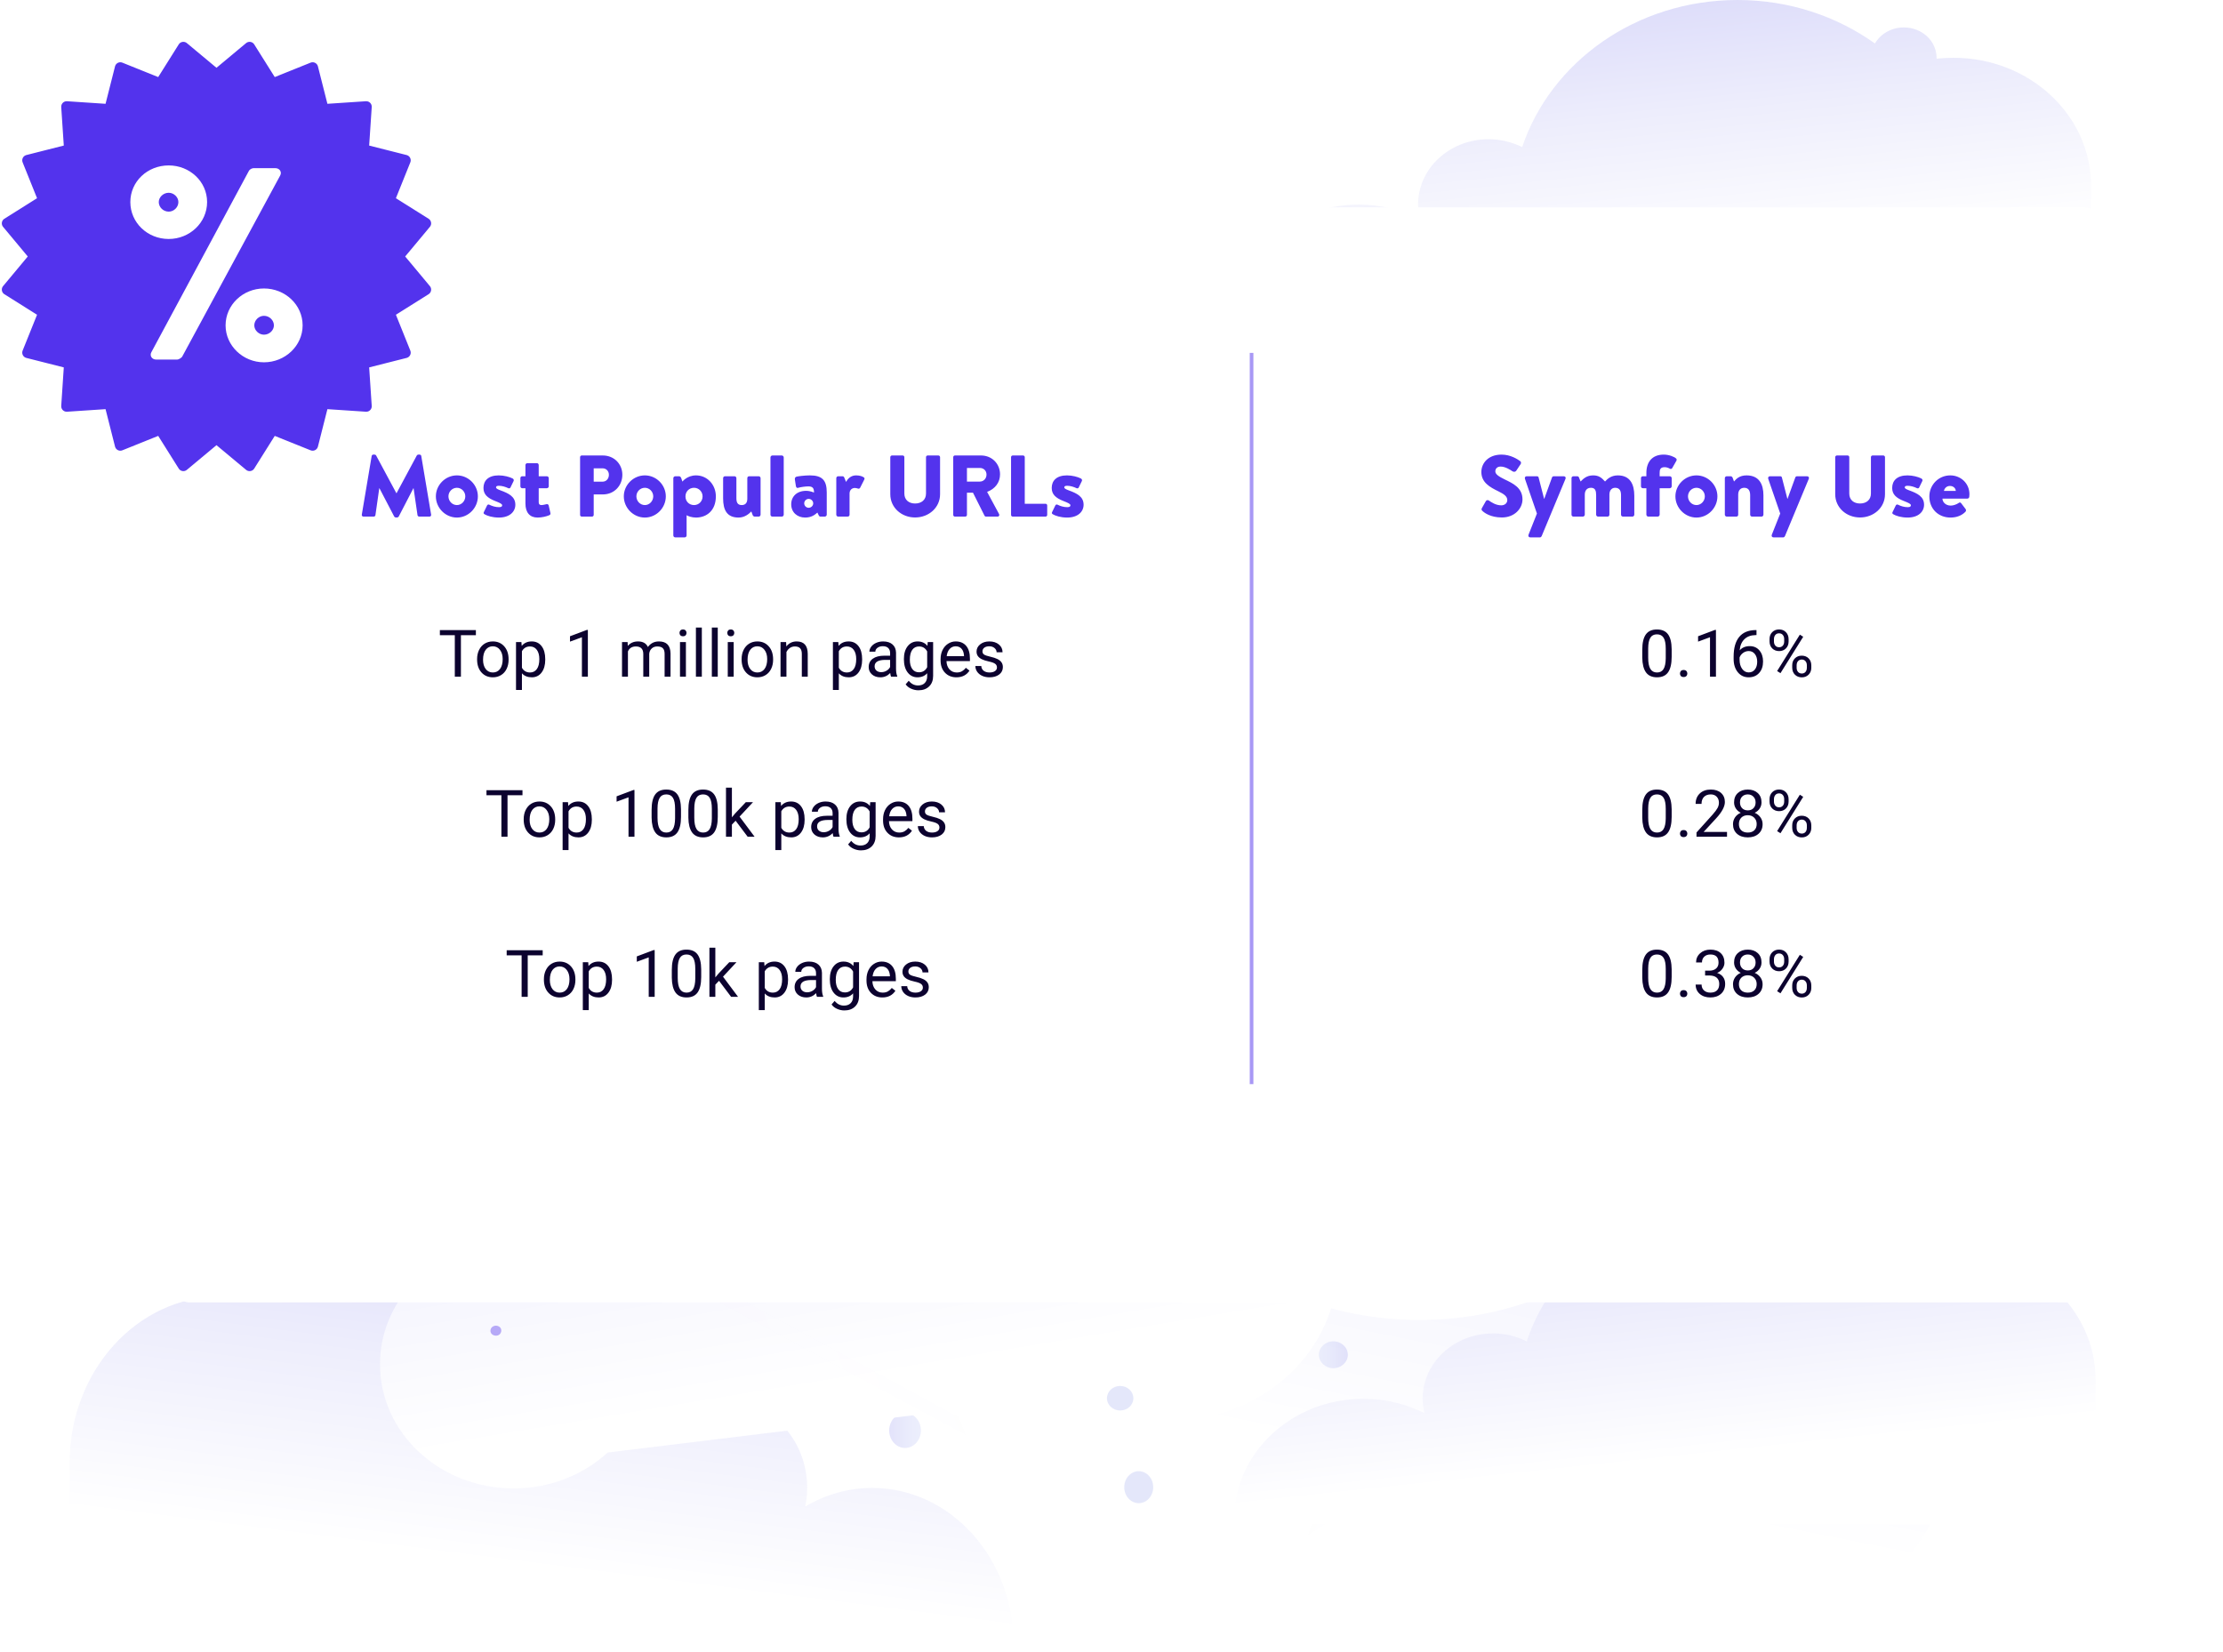 <?xml version="1.0" encoding="UTF-8"?> <svg xmlns="http://www.w3.org/2000/svg" width="611" height="454" viewBox="0 0 611 454" fill="none"><path d="M338 90.743V89.138C338 71.006 353.901 56.243 373.433 56.243C379.569 56.243 385.273 57.687 390.285 60.174C389.939 58.891 389.766 57.607 389.766 56.243C389.766 46.294 398.409 38.271 409.125 38.271C412.495 38.271 415.607 39.073 418.372 40.437C426.236 17.009 449.743 0 477.571 0C491.831 0 504.88 4.493 515.337 11.955C516.893 9.307 519.831 7.542 523.288 7.542C528.301 7.542 532.276 11.313 532.276 15.886V16.127C533.832 15.966 535.387 15.886 536.943 15.886C557.77 15.886 574.709 31.612 574.709 50.948V90.743H338Z" fill="url(#paint0_linear)"></path><path d="M325.867 407.744C317.91 413.5 308.342 416.849 298.111 416.849C274.998 416.849 255.578 399.895 249.421 376.558C240.99 379.279 232.086 380.744 222.802 380.744C197.415 380.744 174.491 369.651 157.534 351.651C146.735 363.372 131.958 370.593 115.664 370.593C82.699 370.593 55.891 341.081 55.891 304.558C55.891 268.14 82.604 238.523 115.664 238.523C122.106 238.523 128.358 239.674 134.231 241.767C147.209 201.686 181.974 172.907 222.802 172.907C274.713 172.907 316.868 219.372 316.868 276.826C316.868 287.291 315.447 297.337 312.889 306.86C325.677 311.151 336.382 320.779 342.728 333.442C356.653 315.651 377.304 304.453 400.229 304.453C422.111 304.453 441.814 314.709 455.739 331.035C460.76 324.651 468.149 320.57 476.39 320.57C491.452 320.57 503.672 334.07 503.672 350.709C503.672 351.442 503.672 352.174 503.577 353.012C522.049 357.093 535.974 374.988 535.974 396.651C535.974 421.244 517.976 441.128 495.715 441.128C484.632 441.128 474.685 436.209 467.391 428.256L325.867 407.744Z" fill="url(#paint1_linear)"></path><path d="M276.136 212.884C278.804 212.884 280.967 210.494 280.967 207.547C280.967 204.599 278.804 202.209 276.136 202.209C273.468 202.209 271.305 204.599 271.305 207.547C271.305 210.494 273.468 212.884 276.136 212.884Z" fill="url(#paint2_radial)"></path><g opacity="0.1"><path opacity="0.1" d="M456.593 354.895C456.214 354.895 455.835 355 455.456 355.209L318.005 443.43C317.058 444.058 316.679 445.419 317.248 446.57C317.816 447.616 319.047 448.035 320.089 447.407L457.54 359.186C458.488 358.558 458.866 357.198 458.298 356.046C457.919 355.419 457.256 355 456.593 354.895Z" fill="url(#paint3_linear)"></path></g><g opacity="0.1"><path opacity="0.1" d="M325.014 134.186C324.635 134.186 324.256 134.291 323.877 134.5L186.332 222.721C185.384 223.349 185.005 224.709 185.574 225.86C186.142 226.907 187.374 227.326 188.416 226.698L325.867 138.477C326.814 137.849 327.193 136.488 326.624 135.337C326.34 134.605 325.677 134.291 325.014 134.186Z" fill="url(#paint4_linear)"></path></g><path fill-rule="evenodd" clip-rule="evenodd" d="M466.351 270.965C466.256 273.686 467.393 275.256 469.95 275.465C467.393 275.151 466.066 276.407 465.877 279.442C466.161 276.512 465.119 274.942 462.277 274.942C465.024 275.046 466.161 273.581 466.351 270.965Z" fill="#5333ED"></path><path fill-rule="evenodd" clip-rule="evenodd" d="M502.915 108.965C502.82 111.267 503.768 112.523 505.852 112.628C503.768 112.314 502.631 113.36 502.536 115.872C502.82 113.465 501.873 112.105 499.6 112.209C501.873 112.314 502.82 111.163 502.915 108.965Z" fill="#5333ED"></path><path d="M502.537 383.779C502.916 384.721 502.632 385.767 501.779 386.186C500.926 386.605 499.979 386.291 499.6 385.349C499.221 384.407 499.506 383.36 500.358 382.942C501.211 382.523 502.158 382.942 502.537 383.779Z" fill="#5333ED" fill-opacity="0.4"></path><path fill-rule="evenodd" clip-rule="evenodd" d="M244.211 132.302C246.295 132.093 247.337 131.047 247.242 128.64C247.242 130.942 248.284 132.093 250.558 131.988C248.379 131.988 247.242 133.14 247.526 135.651C247.337 133.14 246.106 132.198 244.211 132.302Z" fill="url(#paint5_linear)"></path><path d="M454.129 133.767C454.318 134.186 454.129 134.709 453.75 135.023C453.371 135.233 452.898 135.023 452.613 134.605C452.424 134.186 452.613 133.663 452.992 133.349C453.466 133.14 453.94 133.349 454.129 133.767Z" fill="#5333ED" fill-opacity="0.4"></path><path d="M555.679 246.163C556.058 247.105 555.774 248.151 554.922 248.57C554.069 248.988 553.122 248.674 552.743 247.733C552.364 246.791 552.648 245.744 553.501 245.326C554.353 244.907 555.301 245.326 555.679 246.163Z" fill="#5333ED" fill-opacity="0.4"></path><path d="M306.354 361.384C306.543 360.965 306.354 360.442 305.975 360.128C305.596 359.919 305.122 360.128 304.838 360.547C304.649 360.965 304.838 361.488 305.217 361.802C305.691 362.012 306.164 361.907 306.354 361.384Z" fill="#5333ED" fill-opacity="0.4"></path><path d="M515.112 193.499C515.583 193.499 515.965 193.077 515.965 192.557C515.965 192.037 515.583 191.615 515.112 191.615C514.641 191.615 514.26 192.037 514.26 192.557C514.26 193.077 514.641 193.499 515.112 193.499Z" fill="#5333ED"></path><path d="M116.138 299.744C122.259 299.744 127.221 294.262 127.221 287.5C127.221 280.738 122.259 275.256 116.138 275.256C110.017 275.256 105.055 280.738 105.055 287.5C105.055 294.262 110.017 299.744 116.138 299.744Z" fill="#CBD0F7" fill-opacity="0.3"></path><path d="M278.598 454V451.907C278.598 428.256 261.168 409 239.759 409C233.034 409 226.781 410.884 221.287 414.128C221.666 412.453 221.856 410.779 221.856 409C221.856 396.023 212.383 385.558 200.636 385.558C196.942 385.558 193.532 386.605 190.5 388.384C181.88 357.826 156.114 335.64 125.611 335.64C109.981 335.64 95.677 341.5 84.215 351.233C82.51 347.779 79.289 345.477 75.5 345.477C70.006 345.477 65.648 350.395 65.648 356.36V356.674C63.943 356.465 62.238 356.36 60.533 356.36C37.703 356.36 19.137 376.872 19.137 402.093V454H278.598Z" fill="url(#paint6_linear)"></path><path d="M248.758 398.012C251.164 398.012 253.115 395.856 253.115 393.198C253.115 390.539 251.164 388.384 248.758 388.384C246.351 388.384 244.4 390.539 244.4 393.198C244.4 395.856 246.351 398.012 248.758 398.012Z" fill="url(#paint7_linear)"></path><path d="M206.226 290.953C207.952 290.953 209.352 289.407 209.352 287.5C209.352 285.593 207.952 284.047 206.226 284.047C204.499 284.047 203.1 285.593 203.1 287.5C203.1 289.407 204.499 290.953 206.226 290.953Z" fill="#CFCEF8" fill-opacity="0.4"></path><path d="M312.984 413.186C315.182 413.186 316.963 411.218 316.963 408.791C316.963 406.363 315.182 404.395 312.984 404.395C310.787 404.395 309.006 406.363 309.006 408.791C309.006 411.218 310.787 413.186 312.984 413.186Z" fill="#CBD0F7" fill-opacity="0.5"></path><path d="M296.13 383.537C303.389 387.95 312.118 390.517 321.451 390.517C342.538 390.517 360.255 377.52 365.872 359.628C373.564 361.714 381.687 362.837 390.157 362.837C413.318 362.837 434.232 354.333 449.701 340.533C459.553 349.519 473.035 355.055 487.9 355.055C517.974 355.055 542.432 332.429 542.432 304.428C542.432 276.507 518.061 253.801 487.9 253.801C482.023 253.801 476.319 254.684 470.961 256.288C459.121 225.559 427.404 203.495 390.157 203.495C342.797 203.495 304.34 239.119 304.34 283.166C304.34 291.19 305.636 298.892 307.969 306.193C296.303 309.483 286.537 316.864 280.747 326.572C268.043 312.933 249.203 304.348 228.289 304.348C208.325 304.348 190.349 312.21 177.646 324.727C173.065 319.833 166.324 316.703 158.806 316.703C145.065 316.703 133.916 327.053 133.916 339.81C133.916 340.372 133.916 340.934 134.003 341.576C117.15 344.705 104.446 358.424 104.446 375.033C104.446 393.887 120.866 409.131 141.176 409.131C151.287 409.131 160.361 405.36 167.016 399.263L296.13 383.537Z" fill="url(#paint8_linear)"></path><path d="M341.501 234.144C339.066 234.144 337.093 232.312 337.093 230.052C337.093 227.792 339.066 225.96 341.501 225.96C343.935 225.96 345.908 227.792 345.908 230.052C345.908 232.312 343.935 234.144 341.501 234.144Z" fill="url(#paint9_radial)"></path><g opacity="0.1"><path opacity="0.1" d="M176.868 343.02C177.214 343.02 177.56 343.1 177.905 343.26L303.303 410.897C304.167 411.378 304.513 412.421 303.995 413.303C303.476 414.106 302.353 414.427 301.402 413.945L176.004 346.309C175.14 345.828 174.794 344.785 175.313 343.902C175.658 343.421 176.263 343.1 176.868 343.02Z" fill="url(#paint10_linear)"></path></g><g opacity="0.1"><path opacity="0.1" d="M296.907 173.809C297.253 173.809 297.598 173.89 297.944 174.05L423.428 241.686C424.292 242.167 424.638 243.21 424.12 244.093C423.601 244.895 422.478 245.216 421.527 244.735L296.129 177.099C295.265 176.617 294.919 175.574 295.438 174.692C295.697 174.13 296.302 173.89 296.907 173.809Z" fill="url(#paint11_linear)"></path></g><path fill-rule="evenodd" clip-rule="evenodd" d="M167.966 278.673C168.052 280.759 167.015 281.963 164.681 282.123C167.015 281.883 168.225 282.845 168.398 285.172C168.138 282.926 169.089 281.722 171.682 281.722C169.175 281.802 168.138 280.679 167.966 278.673Z" fill="#5333ED"></path><path fill-rule="evenodd" clip-rule="evenodd" d="M134.606 154.473C134.693 156.238 133.828 157.201 131.927 157.281C133.828 157.041 134.865 157.843 134.952 159.769C134.693 157.923 135.557 156.88 137.631 156.96C135.557 157.041 134.693 156.158 134.606 154.473Z" fill="#5333ED"></path><path d="M134.952 365.164C134.606 365.886 134.866 366.688 135.643 367.009C136.421 367.33 137.285 367.09 137.631 366.367C137.977 365.645 137.717 364.843 136.94 364.522C136.162 364.201 135.298 364.522 134.952 365.164Z" fill="#5333ED" fill-opacity="0.4"></path><path fill-rule="evenodd" clip-rule="evenodd" d="M370.625 172.365C368.724 172.205 367.773 171.402 367.859 169.557C367.859 171.322 366.909 172.205 364.835 172.124C366.822 172.124 367.859 173.007 367.6 174.933C367.773 173.007 368.897 172.285 370.625 172.365Z" fill="url(#paint12_linear)"></path><path d="M179.114 173.488C178.941 173.809 179.114 174.21 179.46 174.451C179.805 174.612 180.237 174.451 180.497 174.13C180.669 173.809 180.497 173.408 180.151 173.167C179.719 173.007 179.287 173.167 179.114 173.488Z" fill="#5333ED" fill-opacity="0.4"></path><path d="M86.469 259.658C86.124 260.38 86.383 261.183 87.161 261.503C87.939 261.824 88.803 261.584 89.149 260.862C89.494 260.14 89.235 259.337 88.457 259.016C87.679 258.695 86.815 259.016 86.469 259.658Z" fill="#5333ED" fill-opacity="0.4"></path><path d="M313.932 347.994C313.759 347.673 313.932 347.272 314.278 347.031C314.624 346.871 315.056 347.031 315.315 347.352C315.488 347.673 315.315 348.074 314.969 348.315C314.537 348.476 314.105 348.395 313.932 347.994Z" fill="#5333ED" fill-opacity="0.4"></path><path d="M123.478 219.283C123.049 219.283 122.7 218.959 122.7 218.561C122.7 218.162 123.049 217.839 123.478 217.839C123.908 217.839 124.256 218.162 124.256 218.561C124.256 218.959 123.908 219.283 123.478 219.283Z" fill="#5333ED"></path><path d="M487.467 300.737C481.882 300.737 477.355 296.534 477.355 291.35C477.355 286.166 481.882 281.963 487.467 281.963C493.051 281.963 497.578 286.166 497.578 291.35C497.578 296.534 493.051 300.737 487.467 300.737Z" fill="#CBD0F7" fill-opacity="0.3"></path><path d="M339.254 419V417.395C339.254 399.263 355.155 384.5 374.687 384.5C380.823 384.5 386.526 385.944 391.539 388.431C391.193 387.148 391.02 385.864 391.02 384.5C391.02 374.551 399.663 366.528 410.379 366.528C413.749 366.528 416.86 367.33 419.626 368.694C427.49 345.266 450.997 328.257 478.825 328.257C493.084 328.257 506.134 332.75 516.591 340.211C518.147 337.564 521.085 335.799 524.542 335.799C529.554 335.799 533.53 339.57 533.53 344.143V344.384C535.085 344.223 536.641 344.143 538.197 344.143C559.024 344.143 575.963 359.868 575.963 379.205V419H339.254Z" fill="url(#paint13_linear)"></path><path d="M366.478 376.076C364.282 376.076 362.502 374.423 362.502 372.385C362.502 370.347 364.282 368.694 366.478 368.694C368.673 368.694 370.453 370.347 370.453 372.385C370.453 374.423 368.673 376.076 366.478 376.076Z" fill="url(#paint14_linear)"></path><path d="M405.279 293.998C403.704 293.998 402.427 292.812 402.427 291.35C402.427 289.888 403.704 288.702 405.279 288.702C406.854 288.702 408.131 289.888 408.131 291.35C408.131 292.812 406.854 293.998 405.279 293.998Z" fill="#CFCEF8" fill-opacity="0.4"></path><path d="M307.882 387.709C305.877 387.709 304.252 386.201 304.252 384.339C304.252 382.478 305.877 380.97 307.882 380.97C309.887 380.97 311.512 382.478 311.512 384.339C311.512 386.201 309.887 387.709 307.882 387.709Z" fill="#CBD0F7" fill-opacity="0.5"></path><g filter="url(#filter0_dd)"><rect x="48" y="47" width="529" height="301" rx="4" fill="white"></rect></g><path d="M99.442 141.472C99.394 141.784 99.61 142 99.898 142H102.73C102.97 142 103.162 141.808 103.186 141.616L104.242 134.2H104.29L108.346 141.976C108.418 142.12 108.61 142.24 108.754 142.24H109.186C109.306 142.24 109.522 142.12 109.594 141.976L113.626 134.2H113.674L114.754 141.616C114.778 141.808 114.994 142 115.21 142H118.042C118.33 142 118.546 141.784 118.498 141.472L115.786 125.344C115.762 125.128 115.546 124.96 115.354 124.96H114.97C114.85 124.96 114.634 125.056 114.562 125.2L108.994 135.568H108.946L103.378 125.2C103.306 125.056 103.09 124.96 102.97 124.96H102.586C102.394 124.96 102.178 125.128 102.154 125.344L99.442 141.472ZM119.801 136.432C119.801 139.6 122.417 142.264 125.585 142.264C128.753 142.264 131.345 139.6 131.345 136.432C131.345 133.312 128.753 130.672 125.585 130.672C122.417 130.672 119.801 133.312 119.801 136.432ZM123.257 136.432C123.257 135.16 124.289 134.08 125.585 134.08C126.857 134.08 127.889 135.16 127.889 136.432C127.889 137.728 126.857 138.832 125.585 138.832C124.289 138.832 123.257 137.728 123.257 136.432ZM137.131 142.264C140.083 142.264 141.643 140.656 141.643 138.736C141.643 136.504 139.819 135.616 137.587 134.8C136.795 134.512 136.339 134.272 136.339 133.984C136.339 133.696 136.507 133.528 137.131 133.528C138.019 133.528 138.979 133.84 139.723 134.2C139.939 134.296 140.227 134.2 140.299 134.008L141.163 132.232C141.307 131.944 141.163 131.656 140.875 131.512C140.035 131.08 138.523 130.672 137.083 130.672C134.203 130.672 132.883 132.136 132.883 134.128C132.883 135.904 133.987 136.888 136.123 137.728C137.419 138.232 138.019 138.52 138.019 138.88C138.019 139.144 137.899 139.408 137.179 139.408C136.171 139.408 135.331 139.144 134.443 138.712C134.203 138.592 133.939 138.76 133.867 138.952L132.979 140.776C132.859 141.016 132.931 141.208 133.171 141.352C133.891 141.784 135.331 142.264 137.131 142.264ZM144.419 138.4C144.419 140.92 145.643 142.264 147.755 142.264C148.931 142.264 150.179 141.952 150.923 141.64C151.235 141.496 151.355 141.352 151.283 141.016L150.803 138.928C150.731 138.64 150.467 138.52 150.179 138.592C149.915 138.664 149.195 138.832 148.811 138.832C148.331 138.832 148.067 138.592 148.067 138.064V134.2H150.299C150.587 134.2 150.827 133.96 150.827 133.672V131.44C150.827 131.128 150.587 130.912 150.299 130.912H148.067V127.84C148.067 127.552 147.851 127.312 147.587 127.312H144.947C144.659 127.312 144.419 127.552 144.419 127.84V130.912H143.507C143.243 130.912 143.027 131.128 143.027 131.44V133.672C143.027 133.96 143.243 134.2 143.507 134.2H144.419V138.4ZM159.439 141.544C159.439 141.784 159.631 142 159.895 142H162.727C162.967 142 163.183 141.784 163.183 141.544V135.904H165.703C168.847 135.904 171.055 133.48 171.055 130.504C171.055 127.6 168.847 125.2 165.679 125.2H159.895C159.631 125.2 159.439 125.416 159.439 125.656V141.544ZM163.183 132.4V128.728H165.607C166.639 128.728 167.359 129.496 167.359 130.504C167.359 131.584 166.639 132.4 165.607 132.4H163.183ZM171.458 136.432C171.458 139.6 174.074 142.264 177.242 142.264C180.41 142.264 183.002 139.6 183.002 136.432C183.002 133.312 180.41 130.672 177.242 130.672C174.074 130.672 171.458 133.312 171.458 136.432ZM174.914 136.432C174.914 135.16 175.946 134.08 177.242 134.08C178.514 134.08 179.546 135.16 179.546 136.432C179.546 137.728 178.514 138.832 177.242 138.832C175.946 138.832 174.914 137.728 174.914 136.432ZM188.715 141.616C189.075 141.88 190.203 142.264 191.283 142.264C194.235 142.264 196.755 140.344 196.755 136.432C196.755 133.264 194.427 130.672 191.307 130.672C188.859 130.672 187.563 132.376 187.563 132.376L187.251 131.464C187.155 131.176 186.939 130.912 186.675 130.912H185.595C185.307 130.912 185.067 131.176 185.067 131.44V147.184C185.067 147.472 185.307 147.712 185.595 147.712H188.187C188.475 147.712 188.715 147.472 188.715 147.184V141.616ZM188.403 136.456C188.403 135.136 189.387 134.08 190.755 134.08C192.075 134.08 193.107 135.136 193.107 136.456C193.107 137.8 192.075 138.832 190.755 138.832C189.387 138.832 188.403 137.8 188.403 136.456ZM198.752 136.984C198.752 140.128 199.76 142.264 203 142.264C204.656 142.264 205.832 141.28 206.504 140.584L206.888 141.616C206.984 141.808 207.176 142 207.416 142H208.52C208.808 142 209.048 141.76 209.048 141.472V131.44C209.048 131.128 208.808 130.912 208.52 130.912H206C205.736 130.912 205.4 130.984 205.4 131.44V137.104C205.4 138.088 204.968 138.832 203.888 138.832C202.76 138.832 202.4 138.16 202.4 136.912V131.44C202.4 131.128 202.16 130.912 201.872 130.912H199.256C198.992 130.912 198.752 131.128 198.752 131.44V136.984ZM211.763 141.472C211.763 141.76 212.003 142 212.291 142H214.883C215.171 142 215.411 141.76 215.411 141.472V125.728C215.411 125.464 215.171 125.2 214.883 125.2H212.291C212.003 125.2 211.763 125.464 211.763 125.728V141.472ZM217.466 138.616C217.466 140.824 219.122 142.264 221.306 142.264C223.058 142.264 223.994 141.472 224.666 140.896L225.026 141.64C225.17 141.952 225.362 142 225.53 142H226.706C226.97 142 227.234 141.76 227.234 141.472V135.352C227.234 132.064 226.034 130.672 222.602 130.672C221.114 130.672 219.17 130.936 218.906 131.032C218.666 131.104 218.402 131.32 218.474 131.8L218.738 133.504C218.786 133.912 218.978 134.224 219.41 134.08C220.13 133.864 221.426 133.696 222.194 133.696C223.49 133.696 223.73 134.32 223.73 135.4C223.73 135.4 222.794 134.92 221.546 134.92C219.026 134.92 217.466 136.48 217.466 138.616ZM221.042 138.352C221.042 137.704 221.594 137.128 222.266 137.128C222.938 137.128 223.514 137.704 223.514 138.352C223.514 139.024 222.938 139.576 222.266 139.576C221.594 139.576 221.042 139.024 221.042 138.352ZM229.856 141.472C229.856 141.76 230.096 142 230.384 142H232.904C233.312 142 233.504 141.808 233.504 141.472V135.664C233.504 134.728 234.128 134.128 234.968 134.128C235.208 134.128 235.616 134.224 235.808 134.296C236.12 134.416 236.312 134.248 236.432 134.032L237.536 131.848C237.656 131.632 237.656 131.392 237.464 131.248C237.056 130.936 236.312 130.672 235.304 130.672C233.864 130.672 233.024 131.584 232.544 132.472L232.04 131.248C231.968 131.056 231.824 130.912 231.536 130.912H230.384C230.096 130.912 229.856 131.128 229.856 131.44V141.472ZM244.701 135.856C244.701 139.504 247.749 142.24 251.517 142.24C255.309 142.24 258.381 139.504 258.381 135.856V125.656C258.381 125.416 258.165 125.2 257.925 125.2H254.973C254.709 125.2 254.517 125.416 254.517 125.656V135.664C254.517 137.416 253.245 138.4 251.517 138.4C249.813 138.4 248.565 137.416 248.565 135.664V125.656C248.565 125.416 248.373 125.2 248.109 125.2H245.157C244.917 125.2 244.701 125.416 244.701 125.656V135.856ZM262.001 141.544C262.001 141.784 262.193 142 262.457 142H265.313C265.553 142 265.769 141.784 265.769 141.544V135.424H267.425L270.617 141.784C270.665 141.88 270.809 142 271.001 142H274.193C274.601 142 274.769 141.616 274.601 141.304L271.313 135.208C273.545 134.368 274.865 132.592 274.865 130.384C274.865 127.528 272.681 125.2 269.633 125.2H262.457C262.193 125.2 262.001 125.416 262.001 125.656V141.544ZM265.769 132.376V128.632H269.321C270.305 128.632 271.145 129.328 271.145 130.456C271.145 131.584 270.305 132.376 269.321 132.376H265.769ZM277.892 141.544C277.892 141.784 278.084 142 278.348 142H287.372C287.636 142 287.828 141.784 287.828 141.544V138.928C287.828 138.688 287.636 138.472 287.372 138.472H281.66V125.656C281.66 125.416 281.444 125.2 281.204 125.2H278.348C278.084 125.2 277.892 125.416 277.892 125.656V141.544ZM293.318 142.264C296.27 142.264 297.83 140.656 297.83 138.736C297.83 136.504 296.006 135.616 293.774 134.8C292.982 134.512 292.526 134.272 292.526 133.984C292.526 133.696 292.694 133.528 293.318 133.528C294.206 133.528 295.166 133.84 295.91 134.2C296.126 134.296 296.414 134.2 296.486 134.008L297.35 132.232C297.494 131.944 297.35 131.656 297.062 131.512C296.222 131.08 294.71 130.672 293.27 130.672C290.39 130.672 289.07 132.136 289.07 134.128C289.07 135.904 290.174 136.888 292.31 137.728C293.606 138.232 294.206 138.52 294.206 138.88C294.206 139.144 294.086 139.408 293.366 139.408C292.358 139.408 291.518 139.144 290.63 138.712C290.39 138.592 290.126 138.76 290.054 138.952L289.166 140.776C289.046 141.016 289.118 141.208 289.358 141.352C290.078 141.784 291.518 142.264 293.318 142.264Z" fill="#5333ED"></path><path d="M130.798 174.592H126.685V186H125.006V174.592H120.901V173.203H130.798V174.592ZM131.132 181.157C131.132 180.226 131.313 179.388 131.677 178.644C132.046 177.899 132.556 177.325 133.206 176.921C133.862 176.517 134.609 176.314 135.447 176.314C136.742 176.314 137.788 176.763 138.585 177.659C139.388 178.556 139.789 179.748 139.789 181.236V181.351C139.789 182.276 139.61 183.108 139.253 183.847C138.901 184.579 138.395 185.15 137.732 185.561C137.076 185.971 136.32 186.176 135.465 186.176C134.176 186.176 133.13 185.728 132.327 184.831C131.53 183.935 131.132 182.748 131.132 181.271V181.157ZM132.767 181.351C132.767 182.405 133.01 183.252 133.496 183.891C133.988 184.529 134.645 184.849 135.465 184.849C136.291 184.849 136.947 184.526 137.434 183.882C137.92 183.231 138.163 182.323 138.163 181.157C138.163 180.114 137.914 179.271 137.416 178.626C136.924 177.976 136.268 177.65 135.447 177.65C134.645 177.65 133.997 177.97 133.505 178.608C133.013 179.247 132.767 180.161 132.767 181.351ZM149.861 181.351C149.861 182.798 149.53 183.964 148.868 184.849C148.206 185.733 147.31 186.176 146.179 186.176C145.024 186.176 144.116 185.81 143.454 185.077V189.656H141.828V176.49H143.313L143.393 177.545C144.055 176.725 144.975 176.314 146.152 176.314C147.295 176.314 148.197 176.745 148.859 177.606C149.527 178.468 149.861 179.666 149.861 181.201V181.351ZM148.235 181.166C148.235 180.094 148.007 179.247 147.55 178.626C147.093 178.005 146.466 177.694 145.669 177.694C144.685 177.694 143.946 178.131 143.454 179.004V183.548C143.94 184.415 144.685 184.849 145.687 184.849C146.466 184.849 147.084 184.541 147.541 183.926C148.004 183.305 148.235 182.385 148.235 181.166ZM161.577 186H159.942V175.163L156.664 176.367V174.891L161.322 173.142H161.577V186ZM172.502 176.49L172.546 177.545C173.243 176.725 174.184 176.314 175.367 176.314C176.697 176.314 177.603 176.824 178.083 177.844C178.399 177.387 178.81 177.018 179.313 176.736C179.823 176.455 180.424 176.314 181.115 176.314C183.201 176.314 184.262 177.419 184.297 179.628V186H182.671V179.725C182.671 179.045 182.516 178.538 182.205 178.204C181.895 177.864 181.373 177.694 180.641 177.694C180.037 177.694 179.536 177.876 179.138 178.239C178.739 178.597 178.508 179.08 178.443 179.689V186H176.809V179.769C176.809 178.386 176.132 177.694 174.778 177.694C173.712 177.694 172.982 178.148 172.59 179.057V186H170.964V176.49H172.502ZM188.524 186H186.898V176.49H188.524V186ZM186.767 173.968C186.767 173.704 186.846 173.481 187.004 173.3C187.168 173.118 187.408 173.027 187.725 173.027C188.041 173.027 188.281 173.118 188.445 173.3C188.609 173.481 188.691 173.704 188.691 173.968C188.691 174.231 188.609 174.451 188.445 174.627C188.281 174.803 188.041 174.891 187.725 174.891C187.408 174.891 187.168 174.803 187.004 174.627C186.846 174.451 186.767 174.231 186.767 173.968ZM192.901 186H191.275V172.5H192.901V186ZM197.278 186H195.652V172.5H197.278V186ZM201.655 186H200.029V176.49H201.655V186ZM199.897 173.968C199.897 173.704 199.977 173.481 200.135 173.3C200.299 173.118 200.539 173.027 200.855 173.027C201.172 173.027 201.412 173.118 201.576 173.3C201.74 173.481 201.822 173.704 201.822 173.968C201.822 174.231 201.74 174.451 201.576 174.627C201.412 174.803 201.172 174.891 200.855 174.891C200.539 174.891 200.299 174.803 200.135 174.627C199.977 174.451 199.897 174.231 199.897 173.968ZM203.835 181.157C203.835 180.226 204.017 179.388 204.38 178.644C204.749 177.899 205.259 177.325 205.909 176.921C206.565 176.517 207.312 176.314 208.15 176.314C209.445 176.314 210.491 176.763 211.288 177.659C212.091 178.556 212.492 179.748 212.492 181.236V181.351C212.492 182.276 212.313 183.108 211.956 183.847C211.604 184.579 211.098 185.15 210.436 185.561C209.779 185.971 209.023 186.176 208.168 186.176C206.879 186.176 205.833 185.728 205.03 184.831C204.233 183.935 203.835 182.748 203.835 181.271V181.157ZM205.47 181.351C205.47 182.405 205.713 183.252 206.199 183.891C206.691 184.529 207.348 184.849 208.168 184.849C208.994 184.849 209.65 184.526 210.137 183.882C210.623 183.231 210.866 182.323 210.866 181.157C210.866 180.114 210.617 179.271 210.119 178.626C209.627 177.976 208.971 177.65 208.15 177.65C207.348 177.65 206.7 177.97 206.208 178.608C205.716 179.247 205.47 180.161 205.47 181.351ZM216.069 176.49L216.122 177.686C216.849 176.771 217.798 176.314 218.97 176.314C220.979 176.314 221.993 177.448 222.011 179.716V186H220.385V179.707C220.379 179.021 220.221 178.515 219.91 178.187C219.605 177.858 219.128 177.694 218.478 177.694C217.95 177.694 217.487 177.835 217.089 178.116C216.69 178.397 216.38 178.767 216.157 179.224V186H214.531V176.49H216.069ZM236.961 181.351C236.961 182.798 236.63 183.964 235.968 184.849C235.306 185.733 234.409 186.176 233.278 186.176C232.124 186.176 231.216 185.81 230.554 185.077V189.656H228.928V176.49H230.413L230.492 177.545C231.154 176.725 232.074 176.314 233.252 176.314C234.395 176.314 235.297 176.745 235.959 177.606C236.627 178.468 236.961 179.666 236.961 181.201V181.351ZM235.335 181.166C235.335 180.094 235.106 179.247 234.649 178.626C234.192 178.005 233.565 177.694 232.769 177.694C231.784 177.694 231.046 178.131 230.554 179.004V183.548C231.04 184.415 231.784 184.849 232.786 184.849C233.565 184.849 234.184 184.541 234.641 183.926C235.104 183.305 235.335 182.385 235.335 181.166ZM244.906 186C244.812 185.812 244.736 185.479 244.678 184.998C243.922 185.783 243.02 186.176 241.971 186.176C241.033 186.176 240.263 185.912 239.659 185.385C239.062 184.852 238.763 184.178 238.763 183.363C238.763 182.373 239.138 181.605 239.888 181.061C240.644 180.51 241.704 180.234 243.069 180.234H244.651V179.487C244.651 178.919 244.481 178.468 244.142 178.134C243.802 177.794 243.301 177.624 242.639 177.624C242.059 177.624 241.572 177.771 241.18 178.063C240.787 178.356 240.591 178.711 240.591 179.127H238.956C238.956 178.652 239.123 178.195 239.457 177.756C239.797 177.311 240.254 176.959 240.828 176.701C241.408 176.443 242.044 176.314 242.735 176.314C243.831 176.314 244.689 176.59 245.311 177.141C245.932 177.686 246.254 178.438 246.277 179.399V183.776C246.277 184.649 246.389 185.344 246.611 185.859V186H244.906ZM242.208 184.761C242.718 184.761 243.201 184.629 243.658 184.365C244.115 184.102 244.446 183.759 244.651 183.337V181.386H243.377C241.385 181.386 240.389 181.969 240.389 183.135C240.389 183.645 240.559 184.043 240.898 184.33C241.238 184.617 241.675 184.761 242.208 184.761ZM248.439 181.166C248.439 179.684 248.782 178.506 249.468 177.633C250.153 176.754 251.062 176.314 252.192 176.314C253.353 176.314 254.258 176.725 254.908 177.545L254.987 176.49H256.473V185.771C256.473 187.002 256.106 187.972 255.374 188.681C254.647 189.39 253.669 189.744 252.438 189.744C251.753 189.744 251.082 189.598 250.426 189.305C249.77 189.012 249.269 188.61 248.923 188.101L249.767 187.125C250.464 187.986 251.316 188.417 252.324 188.417C253.115 188.417 253.73 188.194 254.17 187.749C254.615 187.304 254.838 186.677 254.838 185.868V185.051C254.188 185.801 253.3 186.176 252.175 186.176C251.062 186.176 250.159 185.728 249.468 184.831C248.782 183.935 248.439 182.713 248.439 181.166ZM250.074 181.351C250.074 182.423 250.294 183.267 250.733 183.882C251.173 184.491 251.788 184.796 252.579 184.796C253.604 184.796 254.357 184.33 254.838 183.398V179.057C254.34 178.148 253.593 177.694 252.597 177.694C251.806 177.694 251.188 178.002 250.742 178.617C250.297 179.232 250.074 180.144 250.074 181.351ZM262.88 186.176C261.591 186.176 260.542 185.754 259.733 184.91C258.925 184.061 258.521 182.927 258.521 181.509V181.21C258.521 180.267 258.699 179.426 259.057 178.688C259.42 177.943 259.924 177.363 260.568 176.947C261.219 176.525 261.922 176.314 262.678 176.314C263.914 176.314 264.875 176.722 265.561 177.536C266.246 178.351 266.589 179.517 266.589 181.034V181.711H260.146C260.17 182.648 260.442 183.407 260.964 183.987C261.491 184.562 262.159 184.849 262.968 184.849C263.542 184.849 264.028 184.731 264.427 184.497C264.825 184.263 265.174 183.952 265.473 183.565L266.466 184.339C265.669 185.563 264.474 186.176 262.88 186.176ZM262.678 177.65C262.021 177.65 261.471 177.891 261.025 178.371C260.58 178.846 260.305 179.514 260.199 180.375H264.963V180.252C264.916 179.426 264.693 178.787 264.295 178.336C263.896 177.879 263.357 177.65 262.678 177.65ZM274.016 183.478C274.016 183.038 273.849 182.698 273.515 182.458C273.187 182.212 272.609 182.001 271.783 181.825C270.963 181.649 270.31 181.438 269.823 181.192C269.343 180.946 268.985 180.653 268.751 180.313C268.522 179.974 268.408 179.569 268.408 179.101C268.408 178.321 268.736 177.662 269.393 177.123C270.055 176.584 270.898 176.314 271.924 176.314C273.002 176.314 273.875 176.593 274.543 177.149C275.217 177.706 275.554 178.418 275.554 179.285H273.919C273.919 178.84 273.729 178.456 273.348 178.134C272.973 177.812 272.498 177.65 271.924 177.65C271.332 177.65 270.869 177.779 270.535 178.037C270.201 178.295 270.034 178.632 270.034 179.048C270.034 179.44 270.189 179.736 270.5 179.936C270.811 180.135 271.37 180.325 272.179 180.507C272.993 180.688 273.652 180.905 274.156 181.157C274.66 181.409 275.032 181.714 275.272 182.071C275.519 182.423 275.642 182.854 275.642 183.363C275.642 184.213 275.302 184.896 274.622 185.411C273.942 185.921 273.061 186.176 271.977 186.176C271.215 186.176 270.541 186.041 269.955 185.771C269.369 185.502 268.909 185.127 268.575 184.646C268.247 184.16 268.083 183.636 268.083 183.073H269.709C269.738 183.618 269.955 184.052 270.359 184.374C270.77 184.69 271.309 184.849 271.977 184.849C272.592 184.849 273.084 184.726 273.453 184.479C273.828 184.228 274.016 183.894 274.016 183.478Z" fill="#0C022F"></path><path d="M143.606 218.592H139.493V230H137.814V218.592H133.71V217.203H143.606V218.592ZM143.94 225.157C143.94 224.226 144.122 223.388 144.485 222.644C144.854 221.899 145.364 221.325 146.015 220.921C146.671 220.517 147.418 220.314 148.256 220.314C149.551 220.314 150.597 220.763 151.394 221.659C152.196 222.556 152.598 223.748 152.598 225.236V225.351C152.598 226.276 152.419 227.108 152.062 227.847C151.71 228.579 151.203 229.15 150.541 229.561C149.885 229.971 149.129 230.176 148.273 230.176C146.984 230.176 145.938 229.728 145.136 228.831C144.339 227.935 143.94 226.748 143.94 225.271V225.157ZM145.575 225.351C145.575 226.405 145.818 227.252 146.305 227.891C146.797 228.529 147.453 228.849 148.273 228.849C149.1 228.849 149.756 228.526 150.242 227.882C150.729 227.231 150.972 226.323 150.972 225.157C150.972 224.114 150.723 223.271 150.225 222.626C149.732 221.976 149.076 221.65 148.256 221.65C147.453 221.65 146.806 221.97 146.313 222.608C145.821 223.247 145.575 224.161 145.575 225.351ZM162.67 225.351C162.67 226.798 162.339 227.964 161.677 228.849C161.015 229.733 160.118 230.176 158.987 230.176C157.833 230.176 156.925 229.81 156.263 229.077V233.656H154.637V220.49H156.122L156.201 221.545C156.863 220.725 157.783 220.314 158.961 220.314C160.104 220.314 161.006 220.745 161.668 221.606C162.336 222.468 162.67 223.666 162.67 225.201V225.351ZM161.044 225.166C161.044 224.094 160.815 223.247 160.358 222.626C159.901 222.005 159.274 221.694 158.478 221.694C157.493 221.694 156.755 222.131 156.263 223.004V227.548C156.749 228.415 157.493 228.849 158.495 228.849C159.274 228.849 159.893 228.541 160.35 227.926C160.812 227.305 161.044 226.385 161.044 225.166ZM174.386 230H172.751V219.163L169.473 220.367V218.891L174.131 217.142H174.386V230ZM187.174 224.542C187.174 226.446 186.849 227.861 186.198 228.787C185.548 229.713 184.531 230.176 183.148 230.176C181.783 230.176 180.772 229.725 180.116 228.822C179.46 227.914 179.12 226.561 179.097 224.762V222.591C179.097 220.71 179.422 219.312 180.072 218.398C180.723 217.484 181.742 217.027 183.131 217.027C184.508 217.027 185.521 217.47 186.172 218.354C186.822 219.233 187.156 220.593 187.174 222.433V224.542ZM185.548 222.318C185.548 220.941 185.354 219.939 184.968 219.312C184.581 218.68 183.969 218.363 183.131 218.363C182.299 218.363 181.692 218.677 181.312 219.304C180.931 219.931 180.734 220.895 180.723 222.195V224.797C180.723 226.18 180.922 227.202 181.32 227.864C181.725 228.521 182.334 228.849 183.148 228.849C183.951 228.849 184.546 228.538 184.933 227.917C185.325 227.296 185.53 226.317 185.548 224.981V222.318ZM197.281 224.542C197.281 226.446 196.956 227.861 196.306 228.787C195.655 229.713 194.639 230.176 193.256 230.176C191.891 230.176 190.88 229.725 190.224 228.822C189.567 227.914 189.228 226.561 189.204 224.762V222.591C189.204 220.71 189.529 219.312 190.18 218.398C190.83 217.484 191.85 217.027 193.238 217.027C194.615 217.027 195.629 217.47 196.279 218.354C196.93 219.233 197.264 220.593 197.281 222.433V224.542ZM195.655 222.318C195.655 220.941 195.462 219.939 195.075 219.312C194.688 218.68 194.076 218.363 193.238 218.363C192.406 218.363 191.8 218.677 191.419 219.304C191.038 219.931 190.842 220.895 190.83 222.195V224.797C190.83 226.18 191.029 227.202 191.428 227.864C191.832 228.521 192.441 228.849 193.256 228.849C194.059 228.849 194.653 228.538 195.04 227.917C195.433 227.296 195.638 226.317 195.655 224.981V222.318ZM202.186 225.597L201.166 226.66V230H199.54V216.5H201.166V224.665L202.036 223.619L204.998 220.49H206.976L203.275 224.463L207.406 230H205.499L202.186 225.597ZM221.152 225.351C221.152 226.798 220.821 227.964 220.159 228.849C219.497 229.733 218.601 230.176 217.47 230.176C216.315 230.176 215.407 229.81 214.745 229.077V233.656H213.119V220.49H214.604L214.684 221.545C215.346 220.725 216.266 220.314 217.443 220.314C218.586 220.314 219.488 220.745 220.15 221.606C220.818 222.468 221.152 223.666 221.152 225.201V225.351ZM219.526 225.166C219.526 224.094 219.298 223.247 218.841 222.626C218.384 222.005 217.757 221.694 216.96 221.694C215.976 221.694 215.237 222.131 214.745 223.004V227.548C215.231 228.415 215.976 228.849 216.978 228.849C217.757 228.849 218.375 228.541 218.832 227.926C219.295 227.305 219.526 226.385 219.526 225.166ZM229.098 230C229.004 229.812 228.928 229.479 228.869 228.998C228.113 229.783 227.211 230.176 226.162 230.176C225.225 230.176 224.454 229.912 223.851 229.385C223.253 228.852 222.954 228.178 222.954 227.363C222.954 226.373 223.329 225.605 224.079 225.061C224.835 224.51 225.896 224.234 227.261 224.234H228.843V223.487C228.843 222.919 228.673 222.468 228.333 222.134C227.993 221.794 227.492 221.624 226.83 221.624C226.25 221.624 225.764 221.771 225.371 222.063C224.979 222.356 224.782 222.711 224.782 223.127H223.147C223.147 222.652 223.314 222.195 223.648 221.756C223.988 221.311 224.445 220.959 225.02 220.701C225.6 220.443 226.235 220.314 226.927 220.314C228.022 220.314 228.881 220.59 229.502 221.141C230.123 221.686 230.445 222.438 230.469 223.399V227.776C230.469 228.649 230.58 229.344 230.803 229.859V230H229.098ZM226.399 228.761C226.909 228.761 227.393 228.629 227.85 228.365C228.307 228.102 228.638 227.759 228.843 227.337V225.386H227.568C225.576 225.386 224.58 225.969 224.58 227.135C224.58 227.645 224.75 228.043 225.09 228.33C225.43 228.617 225.866 228.761 226.399 228.761ZM232.631 225.166C232.631 223.684 232.974 222.506 233.659 221.633C234.345 220.754 235.253 220.314 236.384 220.314C237.544 220.314 238.449 220.725 239.1 221.545L239.179 220.49H240.664V229.771C240.664 231.002 240.298 231.972 239.565 232.681C238.839 233.39 237.86 233.744 236.63 233.744C235.944 233.744 235.273 233.598 234.617 233.305C233.961 233.012 233.46 232.61 233.114 232.101L233.958 231.125C234.655 231.986 235.508 232.417 236.516 232.417C237.307 232.417 237.922 232.194 238.361 231.749C238.807 231.304 239.029 230.677 239.029 229.868V229.051C238.379 229.801 237.491 230.176 236.366 230.176C235.253 230.176 234.351 229.728 233.659 228.831C232.974 227.935 232.631 226.713 232.631 225.166ZM234.266 225.351C234.266 226.423 234.485 227.267 234.925 227.882C235.364 228.491 235.979 228.796 236.771 228.796C237.796 228.796 238.549 228.33 239.029 227.398V223.057C238.531 222.148 237.784 221.694 236.788 221.694C235.997 221.694 235.379 222.002 234.934 222.617C234.488 223.232 234.266 224.144 234.266 225.351ZM247.071 230.176C245.782 230.176 244.733 229.754 243.925 228.91C243.116 228.061 242.712 226.927 242.712 225.509V225.21C242.712 224.267 242.891 223.426 243.248 222.688C243.611 221.943 244.115 221.363 244.76 220.947C245.41 220.525 246.113 220.314 246.869 220.314C248.105 220.314 249.066 220.722 249.752 221.536C250.438 222.351 250.78 223.517 250.78 225.034V225.711H244.338C244.361 226.648 244.634 227.407 245.155 227.987C245.683 228.562 246.351 228.849 247.159 228.849C247.733 228.849 248.22 228.731 248.618 228.497C249.017 228.263 249.365 227.952 249.664 227.565L250.657 228.339C249.86 229.563 248.665 230.176 247.071 230.176ZM246.869 221.65C246.213 221.65 245.662 221.891 245.217 222.371C244.771 222.846 244.496 223.514 244.391 224.375H249.154V224.252C249.107 223.426 248.885 222.787 248.486 222.336C248.088 221.879 247.549 221.65 246.869 221.65ZM258.207 227.478C258.207 227.038 258.04 226.698 257.706 226.458C257.378 226.212 256.801 226.001 255.975 225.825C255.154 225.649 254.501 225.438 254.015 225.192C253.534 224.946 253.177 224.653 252.942 224.313C252.714 223.974 252.6 223.569 252.6 223.101C252.6 222.321 252.928 221.662 253.584 221.123C254.246 220.584 255.09 220.314 256.115 220.314C257.193 220.314 258.066 220.593 258.734 221.149C259.408 221.706 259.745 222.418 259.745 223.285H258.11C258.11 222.84 257.92 222.456 257.539 222.134C257.164 221.812 256.689 221.65 256.115 221.65C255.523 221.65 255.061 221.779 254.727 222.037C254.393 222.295 254.226 222.632 254.226 223.048C254.226 223.44 254.381 223.736 254.691 223.936C255.002 224.135 255.562 224.325 256.37 224.507C257.185 224.688 257.844 224.905 258.348 225.157C258.852 225.409 259.224 225.714 259.464 226.071C259.71 226.423 259.833 226.854 259.833 227.363C259.833 228.213 259.493 228.896 258.813 229.411C258.134 229.921 257.252 230.176 256.168 230.176C255.406 230.176 254.732 230.041 254.146 229.771C253.561 229.502 253.101 229.127 252.767 228.646C252.438 228.16 252.274 227.636 252.274 227.073H253.9C253.93 227.618 254.146 228.052 254.551 228.374C254.961 228.69 255.5 228.849 256.168 228.849C256.783 228.849 257.275 228.726 257.645 228.479C258.02 228.228 258.207 227.894 258.207 227.478Z" fill="#0C022F"></path><path d="M149.16 262.592H145.047V274H143.368V262.592H139.264V261.203H149.16V262.592ZM149.494 269.157C149.494 268.226 149.676 267.388 150.039 266.644C150.408 265.899 150.918 265.325 151.568 264.921C152.225 264.517 152.972 264.314 153.81 264.314C155.104 264.314 156.15 264.763 156.947 265.659C157.75 266.556 158.151 267.748 158.151 269.236V269.351C158.151 270.276 157.973 271.108 157.615 271.847C157.264 272.579 156.757 273.15 156.095 273.561C155.438 273.971 154.683 274.176 153.827 274.176C152.538 274.176 151.492 273.728 150.689 272.831C149.893 271.935 149.494 270.748 149.494 269.271V269.157ZM151.129 269.351C151.129 270.405 151.372 271.252 151.858 271.891C152.351 272.529 153.007 272.849 153.827 272.849C154.653 272.849 155.31 272.526 155.796 271.882C156.282 271.231 156.525 270.323 156.525 269.157C156.525 268.114 156.276 267.271 155.778 266.626C155.286 265.976 154.63 265.65 153.81 265.65C153.007 265.65 152.359 265.97 151.867 266.608C151.375 267.247 151.129 268.161 151.129 269.351ZM168.224 269.351C168.224 270.798 167.893 271.964 167.23 272.849C166.568 273.733 165.672 274.176 164.541 274.176C163.387 274.176 162.479 273.81 161.816 273.077V277.656H160.19V264.49H161.676L161.755 265.545C162.417 264.725 163.337 264.314 164.515 264.314C165.657 264.314 166.56 264.745 167.222 265.606C167.89 266.468 168.224 267.666 168.224 269.201V269.351ZM166.598 269.166C166.598 268.094 166.369 267.247 165.912 266.626C165.455 266.005 164.828 265.694 164.031 265.694C163.047 265.694 162.309 266.131 161.816 267.004V271.548C162.303 272.415 163.047 272.849 164.049 272.849C164.828 272.849 165.446 272.541 165.903 271.926C166.366 271.305 166.598 270.385 166.598 269.166ZM179.939 274H178.305V263.163L175.026 264.367V262.891L179.685 261.142H179.939V274ZM192.728 268.542C192.728 270.446 192.402 271.861 191.752 272.787C191.102 273.713 190.085 274.176 188.702 274.176C187.337 274.176 186.326 273.725 185.67 272.822C185.014 271.914 184.674 270.561 184.65 268.762V266.591C184.65 264.71 184.976 263.312 185.626 262.398C186.276 261.484 187.296 261.027 188.685 261.027C190.062 261.027 191.075 261.47 191.726 262.354C192.376 263.233 192.71 264.593 192.728 266.433V268.542ZM191.102 266.318C191.102 264.941 190.908 263.939 190.521 263.312C190.135 262.68 189.522 262.363 188.685 262.363C187.853 262.363 187.246 262.677 186.865 263.304C186.484 263.931 186.288 264.895 186.276 266.195V268.797C186.276 270.18 186.476 271.202 186.874 271.864C187.278 272.521 187.888 272.849 188.702 272.849C189.505 272.849 190.1 272.538 190.486 271.917C190.879 271.296 191.084 270.317 191.102 268.981V266.318ZM197.632 269.597L196.612 270.66V274H194.986V260.5H196.612V268.665L197.482 267.619L200.444 264.49H202.422L198.722 268.463L202.853 274H200.945L197.632 269.597ZM216.599 269.351C216.599 270.798 216.268 271.964 215.605 272.849C214.943 273.733 214.047 274.176 212.916 274.176C211.762 274.176 210.854 273.81 210.191 273.077V277.656H208.565V264.49H210.051L210.13 265.545C210.792 264.725 211.712 264.314 212.89 264.314C214.032 264.314 214.935 264.745 215.597 265.606C216.265 266.468 216.599 267.666 216.599 269.201V269.351ZM214.973 269.166C214.973 268.094 214.744 267.247 214.287 266.626C213.83 266.005 213.203 265.694 212.406 265.694C211.422 265.694 210.684 266.131 210.191 267.004V271.548C210.678 272.415 211.422 272.849 212.424 272.849C213.203 272.849 213.821 272.541 214.278 271.926C214.741 271.305 214.973 270.385 214.973 269.166ZM224.544 274C224.45 273.812 224.374 273.479 224.315 272.998C223.56 273.783 222.657 274.176 221.608 274.176C220.671 274.176 219.9 273.912 219.297 273.385C218.699 272.852 218.4 272.178 218.4 271.363C218.4 270.373 218.775 269.605 219.525 269.061C220.281 268.51 221.342 268.234 222.707 268.234H224.289V267.487C224.289 266.919 224.119 266.468 223.779 266.134C223.439 265.794 222.938 265.624 222.276 265.624C221.696 265.624 221.21 265.771 220.817 266.063C220.425 266.356 220.229 266.711 220.229 267.127H218.594C218.594 266.652 218.761 266.195 219.095 265.756C219.435 265.311 219.892 264.959 220.466 264.701C221.046 264.443 221.682 264.314 222.373 264.314C223.469 264.314 224.327 264.59 224.948 265.141C225.569 265.686 225.892 266.438 225.915 267.399V271.776C225.915 272.649 226.026 273.344 226.249 273.859V274H224.544ZM221.846 272.761C222.355 272.761 222.839 272.629 223.296 272.365C223.753 272.102 224.084 271.759 224.289 271.337V269.386H223.015C221.022 269.386 220.026 269.969 220.026 271.135C220.026 271.645 220.196 272.043 220.536 272.33C220.876 272.617 221.312 272.761 221.846 272.761ZM228.077 269.166C228.077 267.684 228.42 266.506 229.105 265.633C229.791 264.754 230.699 264.314 231.83 264.314C232.99 264.314 233.896 264.725 234.546 265.545L234.625 264.49H236.11V273.771C236.11 275.002 235.744 275.972 235.012 276.681C234.285 277.39 233.307 277.744 232.076 277.744C231.391 277.744 230.72 277.598 230.063 277.305C229.407 277.012 228.906 276.61 228.561 276.101L229.404 275.125C230.102 275.986 230.954 276.417 231.962 276.417C232.753 276.417 233.368 276.194 233.808 275.749C234.253 275.304 234.476 274.677 234.476 273.868V273.051C233.825 273.801 232.938 274.176 231.812 274.176C230.699 274.176 229.797 273.728 229.105 272.831C228.42 271.935 228.077 270.713 228.077 269.166ZM229.712 269.351C229.712 270.423 229.932 271.267 230.371 271.882C230.811 272.491 231.426 272.796 232.217 272.796C233.242 272.796 233.995 272.33 234.476 271.398V267.057C233.978 266.148 233.23 265.694 232.234 265.694C231.443 265.694 230.825 266.002 230.38 266.617C229.935 267.232 229.712 268.144 229.712 269.351ZM242.518 274.176C241.229 274.176 240.18 273.754 239.371 272.91C238.562 272.061 238.158 270.927 238.158 269.509V269.21C238.158 268.267 238.337 267.426 238.694 266.688C239.058 265.943 239.562 265.363 240.206 264.947C240.856 264.525 241.56 264.314 242.315 264.314C243.552 264.314 244.513 264.722 245.198 265.536C245.884 266.351 246.227 267.517 246.227 269.034V269.711H239.784C239.808 270.648 240.08 271.407 240.602 271.987C241.129 272.562 241.797 272.849 242.605 272.849C243.18 272.849 243.666 272.731 244.064 272.497C244.463 272.263 244.812 271.952 245.11 271.565L246.104 272.339C245.307 273.563 244.111 274.176 242.518 274.176ZM242.315 265.65C241.659 265.65 241.108 265.891 240.663 266.371C240.218 266.846 239.942 267.514 239.837 268.375H244.601V268.252C244.554 267.426 244.331 266.787 243.933 266.336C243.534 265.879 242.995 265.65 242.315 265.65ZM253.653 271.478C253.653 271.038 253.486 270.698 253.152 270.458C252.824 270.212 252.247 270.001 251.421 269.825C250.601 269.649 249.947 269.438 249.461 269.192C248.98 268.946 248.623 268.653 248.389 268.313C248.16 267.974 248.046 267.569 248.046 267.101C248.046 266.321 248.374 265.662 249.03 265.123C249.692 264.584 250.536 264.314 251.562 264.314C252.64 264.314 253.513 264.593 254.181 265.149C254.854 265.706 255.191 266.418 255.191 267.285H253.557C253.557 266.84 253.366 266.456 252.985 266.134C252.61 265.812 252.136 265.65 251.562 265.65C250.97 265.65 250.507 265.779 250.173 266.037C249.839 266.295 249.672 266.632 249.672 267.048C249.672 267.44 249.827 267.736 250.138 267.936C250.448 268.135 251.008 268.325 251.816 268.507C252.631 268.688 253.29 268.905 253.794 269.157C254.298 269.409 254.67 269.714 254.91 270.071C255.156 270.423 255.279 270.854 255.279 271.363C255.279 272.213 254.939 272.896 254.26 273.411C253.58 273.921 252.698 274.176 251.614 274.176C250.853 274.176 250.179 274.041 249.593 273.771C249.007 273.502 248.547 273.127 248.213 272.646C247.885 272.16 247.721 271.636 247.721 271.073H249.347C249.376 271.618 249.593 272.052 249.997 272.374C250.407 272.69 250.946 272.849 251.614 272.849C252.229 272.849 252.722 272.726 253.091 272.479C253.466 272.228 253.653 271.894 253.653 271.478Z" fill="#0C022F"></path><path d="M412.797 142.24C416.325 142.24 418.461 139.744 418.461 137.272C418.461 134.008 415.725 132.832 413.613 131.8C411.933 130.984 410.997 130.36 410.997 129.568C410.997 128.872 411.453 128.248 412.461 128.248C413.733 128.248 415.149 129.16 415.701 129.544C416.181 129.832 416.589 129.64 416.757 129.376L417.981 127.528C418.077 127.36 418.125 126.928 417.837 126.76C417.117 126.232 415.197 124.96 412.701 124.96C409.005 124.96 407.157 127.36 407.157 129.736C407.157 132.616 409.485 133.912 411.813 135.04C413.397 135.808 414.285 136.456 414.285 137.464C414.285 138.304 413.589 138.904 412.629 138.904C411.117 138.904 409.893 138.04 409.221 137.584C408.981 137.416 408.597 137.416 408.405 137.728L407.301 139.672C407.133 139.984 407.205 140.2 407.397 140.392C407.949 140.944 409.677 142.24 412.797 142.24ZM422.431 141.16L420.127 146.968C419.959 147.352 420.175 147.712 420.583 147.712H423.271C423.463 147.712 423.655 147.544 423.727 147.376L430.279 131.632C430.447 131.248 430.231 130.912 429.799 130.912H427.063C426.847 130.912 426.655 131.032 426.583 131.224L424.447 137.104H424.399L422.887 131.224C422.839 131.032 422.647 130.912 422.455 130.912H419.599C419.191 130.912 419.023 131.272 419.143 131.632L422.431 141.16ZM431.938 141.472C431.938 141.76 432.154 142 432.466 142H435.058C435.322 142 435.586 141.76 435.586 141.472V135.976C435.586 134.848 436.162 134.08 437.29 134.08C438.514 134.08 438.706 134.992 438.706 136.12V141.472C438.706 141.76 438.946 142 439.234 142H441.85C442.162 142 442.354 141.76 442.354 141.472V135.928C442.354 134.848 442.954 134.08 443.914 134.08C445.21 134.08 445.546 134.992 445.546 136.12V141.472C445.546 141.76 445.762 142 446.074 142H448.666C448.954 142 449.194 141.76 449.194 141.472V136.288C449.194 133.144 448.066 130.672 444.658 130.672C442.762 130.672 441.73 131.728 441.154 132.352C440.146 131.248 439.402 130.672 437.866 130.672C436.066 130.672 435.154 131.632 434.434 132.352L433.978 131.224C433.906 131.032 433.714 130.912 433.522 130.912H432.466C432.154 130.912 431.938 131.128 431.938 131.44V141.472ZM452.513 141.472C452.513 141.76 452.777 142 453.041 142H455.609C455.897 142 456.161 141.76 456.161 141.472V134.2H458.945C459.233 134.2 459.473 133.96 459.473 133.672V131.44C459.473 131.128 459.233 130.912 458.945 130.912H456.161V130C456.161 129.112 456.305 128.416 457.553 128.416C458.105 128.416 458.633 128.632 458.993 128.848C459.209 128.968 459.473 128.896 459.593 128.704L460.769 126.64C460.889 126.424 460.841 126.136 460.673 126.016C460.193 125.56 458.729 124.96 457.289 124.96C454.073 124.96 452.513 127.024 452.513 130V130.912H451.553C451.241 130.912 451.025 131.128 451.025 131.44V133.672C451.025 133.96 451.241 134.2 451.553 134.2H452.513V141.472ZM460.493 136.432C460.493 139.6 463.109 142.264 466.277 142.264C469.445 142.264 472.037 139.6 472.037 136.432C472.037 133.312 469.445 130.672 466.277 130.672C463.109 130.672 460.493 133.312 460.493 136.432ZM463.949 136.432C463.949 135.16 464.981 134.08 466.277 134.08C467.549 134.08 468.581 135.16 468.581 136.432C468.581 137.728 467.549 138.832 466.277 138.832C464.981 138.832 463.949 137.728 463.949 136.432ZM474.078 141.472C474.078 141.76 474.318 142 474.606 142H477.246C477.63 142 477.75 141.712 477.75 141.472V135.976C477.75 134.848 478.326 134.08 479.43 134.08C480.678 134.08 481.038 135.064 481.038 136.12V141.472C481.038 141.76 481.254 142 481.566 142H484.182C484.446 142 484.686 141.76 484.686 141.472V136.168C484.686 133.12 483.51 130.672 480.054 130.672C478.038 130.672 477.198 131.68 476.598 132.352L476.19 131.248C476.07 131.032 475.854 130.912 475.686 130.912H474.606C474.318 130.912 474.078 131.128 474.078 131.44V141.472ZM489.298 141.16L486.994 146.968C486.826 147.352 487.042 147.712 487.45 147.712H490.138C490.33 147.712 490.522 147.544 490.594 147.376L497.146 131.632C497.314 131.248 497.098 130.912 496.666 130.912H493.93C493.714 130.912 493.522 131.032 493.45 131.224L491.314 137.104H491.266L489.754 131.224C489.706 131.032 489.514 130.912 489.322 130.912H486.466C486.058 130.912 485.89 131.272 486.01 131.632L489.298 141.16ZM504.416 135.856C504.416 139.504 507.464 142.24 511.232 142.24C515.023 142.24 518.096 139.504 518.096 135.856V125.656C518.096 125.416 517.88 125.2 517.64 125.2H514.688C514.424 125.2 514.232 125.416 514.232 125.656V135.664C514.232 137.416 512.96 138.4 511.232 138.4C509.528 138.4 508.28 137.416 508.28 135.664V125.656C508.28 125.416 508.088 125.2 507.824 125.2H504.872C504.632 125.2 504.416 125.416 504.416 125.656V135.856ZM524.322 142.264C527.274 142.264 528.834 140.656 528.834 138.736C528.834 136.504 527.01 135.616 524.778 134.8C523.986 134.512 523.53 134.272 523.53 133.984C523.53 133.696 523.698 133.528 524.322 133.528C525.21 133.528 526.17 133.84 526.914 134.2C527.13 134.296 527.418 134.2 527.49 134.008L528.354 132.232C528.498 131.944 528.354 131.656 528.066 131.512C527.226 131.08 525.714 130.672 524.274 130.672C521.394 130.672 520.074 132.136 520.074 134.128C520.074 135.904 521.178 136.888 523.314 137.728C524.61 138.232 525.21 138.52 525.21 138.88C525.21 139.144 525.09 139.408 524.37 139.408C523.362 139.408 522.522 139.144 521.634 138.712C521.394 138.592 521.13 138.76 521.058 138.952L520.17 140.776C520.05 141.016 520.122 141.208 520.362 141.352C521.082 141.784 522.522 142.264 524.322 142.264ZM530.29 136.456C530.29 139.888 532.786 142.264 536.098 142.264C537.85 142.264 539.242 141.664 540.202 140.68C540.442 140.44 540.394 140.104 540.226 139.888L539.002 138.28C538.834 138.064 538.546 138.064 538.306 138.28C537.826 138.616 536.914 138.976 536.194 138.976C534.682 138.976 533.89 137.92 533.89 137.056H540.73C540.97 137.056 541.234 136.864 541.258 136.576C541.282 136.408 541.306 136.024 541.306 135.856C541.306 132.808 538.858 130.672 536.05 130.672C532.762 130.672 530.29 133.336 530.29 136.456ZM534.298 134.944C534.442 134.2 535.042 133.576 535.954 133.576C536.89 133.576 537.514 134.2 537.562 134.944H534.298Z" fill="#5333ED"></path><path d="M459.462 180.542C459.462 182.446 459.137 183.861 458.486 184.787C457.836 185.713 456.819 186.176 455.437 186.176C454.071 186.176 453.061 185.725 452.404 184.822C451.748 183.914 451.408 182.561 451.385 180.762V178.591C451.385 176.71 451.71 175.312 452.36 174.398C453.011 173.484 454.03 173.027 455.419 173.027C456.796 173.027 457.81 173.47 458.46 174.354C459.11 175.233 459.444 176.593 459.462 178.433V180.542ZM457.836 178.318C457.836 176.941 457.643 175.939 457.256 175.312C456.869 174.68 456.257 174.363 455.419 174.363C454.587 174.363 453.98 174.677 453.6 175.304C453.219 175.931 453.022 176.895 453.011 178.195V180.797C453.011 182.18 453.21 183.202 453.608 183.864C454.013 184.521 454.622 184.849 455.437 184.849C456.239 184.849 456.834 184.538 457.221 183.917C457.613 183.296 457.818 182.317 457.836 180.981V178.318ZM461.747 185.147C461.747 184.866 461.829 184.632 461.993 184.444C462.163 184.257 462.415 184.163 462.749 184.163C463.083 184.163 463.335 184.257 463.505 184.444C463.681 184.632 463.769 184.866 463.769 185.147C463.769 185.417 463.681 185.643 463.505 185.824C463.335 186.006 463.083 186.097 462.749 186.097C462.415 186.097 462.163 186.006 461.993 185.824C461.829 185.643 461.747 185.417 461.747 185.147ZM471.635 186H470V175.163L466.722 176.367V174.891L471.38 173.142H471.635V186ZM482.779 173.194V174.574H482.48C481.215 174.598 480.207 174.973 479.457 175.699C478.707 176.426 478.273 177.448 478.156 178.767C478.83 177.993 479.75 177.606 480.916 177.606C482.029 177.606 482.917 177.999 483.579 178.784C484.247 179.569 484.581 180.583 484.581 181.825C484.581 183.144 484.221 184.198 483.5 184.989C482.785 185.78 481.824 186.176 480.617 186.176C479.393 186.176 478.399 185.707 477.638 184.77C476.876 183.826 476.495 182.613 476.495 181.131V180.507C476.495 178.151 476.996 176.353 477.998 175.11C479.006 173.862 480.503 173.224 482.489 173.194H482.779ZM480.644 178.96C480.087 178.96 479.574 179.127 479.105 179.461C478.637 179.795 478.312 180.214 478.13 180.718V181.315C478.13 182.37 478.367 183.22 478.842 183.864C479.316 184.509 479.908 184.831 480.617 184.831C481.35 184.831 481.924 184.562 482.34 184.022C482.762 183.483 482.973 182.777 482.973 181.904C482.973 181.025 482.759 180.316 482.331 179.777C481.909 179.232 481.347 178.96 480.644 178.96ZM486.365 175.664C486.365 174.896 486.608 174.264 487.095 173.766C487.587 173.268 488.217 173.019 488.984 173.019C489.764 173.019 490.394 173.271 490.874 173.774C491.36 174.272 491.604 174.92 491.604 175.717V176.341C491.604 177.114 491.357 177.747 490.865 178.239C490.379 178.726 489.758 178.969 489.002 178.969C488.24 178.969 487.61 178.726 487.112 178.239C486.614 177.747 486.365 177.094 486.365 176.279V175.664ZM487.578 176.341C487.578 176.798 487.707 177.176 487.965 177.475C488.223 177.768 488.568 177.914 489.002 177.914C489.418 177.914 489.752 177.771 490.004 177.483C490.262 177.196 490.391 176.804 490.391 176.306V175.664C490.391 175.207 490.265 174.829 490.013 174.53C489.761 174.231 489.418 174.082 488.984 174.082C488.551 174.082 488.208 174.231 487.956 174.53C487.704 174.829 487.578 175.219 487.578 175.699V176.341ZM492.597 182.862C492.597 182.095 492.84 181.465 493.326 180.973C493.818 180.475 494.448 180.226 495.216 180.226C495.983 180.226 496.613 180.472 497.105 180.964C497.598 181.456 497.844 182.109 497.844 182.924V183.548C497.844 184.315 497.598 184.948 497.105 185.446C496.619 185.938 495.995 186.185 495.233 186.185C494.472 186.185 493.842 185.941 493.344 185.455C492.846 184.963 492.597 184.31 492.597 183.495V182.862ZM493.81 183.548C493.81 184.011 493.938 184.392 494.196 184.69C494.454 184.983 494.8 185.13 495.233 185.13C495.655 185.13 495.992 184.986 496.244 184.699C496.496 184.406 496.622 184.011 496.622 183.513V182.862C496.622 182.399 496.493 182.021 496.235 181.729C495.983 181.436 495.644 181.289 495.216 181.289C494.8 181.289 494.46 181.436 494.196 181.729C493.938 182.016 493.81 182.405 493.81 182.897V183.548ZM489.371 185.033L488.448 184.453L494.697 174.451L495.62 175.031L489.371 185.033Z" fill="#0C022F"></path><path d="M459.462 224.542C459.462 226.446 459.137 227.861 458.486 228.787C457.836 229.713 456.819 230.176 455.437 230.176C454.071 230.176 453.061 229.725 452.404 228.822C451.748 227.914 451.408 226.561 451.385 224.762V222.591C451.385 220.71 451.71 219.312 452.36 218.398C453.011 217.484 454.03 217.027 455.419 217.027C456.796 217.027 457.81 217.47 458.46 218.354C459.11 219.233 459.444 220.593 459.462 222.433V224.542ZM457.836 222.318C457.836 220.941 457.643 219.939 457.256 219.312C456.869 218.68 456.257 218.363 455.419 218.363C454.587 218.363 453.98 218.677 453.6 219.304C453.219 219.931 453.022 220.895 453.011 222.195V224.797C453.011 226.18 453.21 227.202 453.608 227.864C454.013 228.521 454.622 228.849 455.437 228.849C456.239 228.849 456.834 228.538 457.221 227.917C457.613 227.296 457.818 226.317 457.836 224.981V222.318ZM461.747 229.147C461.747 228.866 461.829 228.632 461.993 228.444C462.163 228.257 462.415 228.163 462.749 228.163C463.083 228.163 463.335 228.257 463.505 228.444C463.681 228.632 463.769 228.866 463.769 229.147C463.769 229.417 463.681 229.643 463.505 229.824C463.335 230.006 463.083 230.097 462.749 230.097C462.415 230.097 462.163 230.006 461.993 229.824C461.829 229.643 461.747 229.417 461.747 229.147ZM474.676 230H466.291V228.831L470.721 223.909C471.377 223.165 471.828 222.562 472.074 222.099C472.326 221.63 472.452 221.146 472.452 220.648C472.452 219.98 472.25 219.433 471.846 219.005C471.441 218.577 470.902 218.363 470.229 218.363C469.42 218.363 468.79 218.595 468.339 219.058C467.894 219.515 467.671 220.153 467.671 220.974H466.045C466.045 219.796 466.423 218.844 467.179 218.117C467.94 217.391 468.957 217.027 470.229 217.027C471.418 217.027 472.358 217.341 473.05 217.968C473.741 218.589 474.087 219.418 474.087 220.455C474.087 221.715 473.284 223.215 471.679 224.955L468.251 228.673H474.676V230ZM484.159 220.543C484.159 221.182 483.989 221.75 483.649 222.248C483.315 222.746 482.861 223.136 482.287 223.417C482.955 223.704 483.482 224.123 483.869 224.674C484.262 225.225 484.458 225.849 484.458 226.546C484.458 227.653 484.083 228.535 483.333 229.191C482.589 229.848 481.607 230.176 480.389 230.176C479.158 230.176 478.171 229.848 477.427 229.191C476.688 228.529 476.319 227.647 476.319 226.546C476.319 225.854 476.507 225.23 476.882 224.674C477.263 224.117 477.787 223.695 478.455 223.408C477.887 223.127 477.438 222.737 477.11 222.239C476.782 221.741 476.618 221.176 476.618 220.543C476.618 219.465 476.964 218.609 477.655 217.977C478.347 217.344 479.258 217.027 480.389 217.027C481.514 217.027 482.422 217.344 483.113 217.977C483.811 218.609 484.159 219.465 484.159 220.543ZM482.832 226.511C482.832 225.796 482.604 225.213 482.146 224.762C481.695 224.311 481.104 224.085 480.371 224.085C479.639 224.085 479.05 224.308 478.604 224.753C478.165 225.198 477.945 225.784 477.945 226.511C477.945 227.237 478.159 227.809 478.587 228.225C479.021 228.641 479.621 228.849 480.389 228.849C481.15 228.849 481.748 228.641 482.182 228.225C482.615 227.803 482.832 227.231 482.832 226.511ZM480.389 218.363C479.75 218.363 479.231 218.562 478.833 218.961C478.44 219.354 478.244 219.89 478.244 220.569C478.244 221.22 478.438 221.747 478.824 222.151C479.217 222.55 479.738 222.749 480.389 222.749C481.039 222.749 481.558 222.55 481.944 222.151C482.337 221.747 482.533 221.22 482.533 220.569C482.533 219.919 482.331 219.389 481.927 218.979C481.522 218.568 481.01 218.363 480.389 218.363ZM486.365 219.664C486.365 218.896 486.608 218.264 487.095 217.766C487.587 217.268 488.217 217.019 488.984 217.019C489.764 217.019 490.394 217.271 490.874 217.774C491.36 218.272 491.604 218.92 491.604 219.717V220.341C491.604 221.114 491.357 221.747 490.865 222.239C490.379 222.726 489.758 222.969 489.002 222.969C488.24 222.969 487.61 222.726 487.112 222.239C486.614 221.747 486.365 221.094 486.365 220.279V219.664ZM487.578 220.341C487.578 220.798 487.707 221.176 487.965 221.475C488.223 221.768 488.568 221.914 489.002 221.914C489.418 221.914 489.752 221.771 490.004 221.483C490.262 221.196 490.391 220.804 490.391 220.306V219.664C490.391 219.207 490.265 218.829 490.013 218.53C489.761 218.231 489.418 218.082 488.984 218.082C488.551 218.082 488.208 218.231 487.956 218.53C487.704 218.829 487.578 219.219 487.578 219.699V220.341ZM492.597 226.862C492.597 226.095 492.84 225.465 493.326 224.973C493.818 224.475 494.448 224.226 495.216 224.226C495.983 224.226 496.613 224.472 497.105 224.964C497.598 225.456 497.844 226.109 497.844 226.924V227.548C497.844 228.315 497.598 228.948 497.105 229.446C496.619 229.938 495.995 230.185 495.233 230.185C494.472 230.185 493.842 229.941 493.344 229.455C492.846 228.963 492.597 228.31 492.597 227.495V226.862ZM493.81 227.548C493.81 228.011 493.938 228.392 494.196 228.69C494.454 228.983 494.8 229.13 495.233 229.13C495.655 229.13 495.992 228.986 496.244 228.699C496.496 228.406 496.622 228.011 496.622 227.513V226.862C496.622 226.399 496.493 226.021 496.235 225.729C495.983 225.436 495.644 225.289 495.216 225.289C494.8 225.289 494.46 225.436 494.196 225.729C493.938 226.016 493.81 226.405 493.81 226.897V227.548ZM489.371 229.033L488.448 228.453L494.697 218.451L495.62 219.031L489.371 229.033Z" fill="#0C022F"></path><path d="M459.462 268.542C459.462 270.446 459.137 271.861 458.486 272.787C457.836 273.713 456.819 274.176 455.437 274.176C454.071 274.176 453.061 273.725 452.404 272.822C451.748 271.914 451.408 270.561 451.385 268.762V266.591C451.385 264.71 451.71 263.312 452.36 262.398C453.011 261.484 454.03 261.027 455.419 261.027C456.796 261.027 457.81 261.47 458.46 262.354C459.11 263.233 459.444 264.593 459.462 266.433V268.542ZM457.836 266.318C457.836 264.941 457.643 263.939 457.256 263.312C456.869 262.68 456.257 262.363 455.419 262.363C454.587 262.363 453.98 262.677 453.6 263.304C453.219 263.931 453.022 264.895 453.011 266.195V268.797C453.011 270.18 453.21 271.202 453.608 271.864C454.013 272.521 454.622 272.849 455.437 272.849C456.239 272.849 456.834 272.538 457.221 271.917C457.613 271.296 457.818 270.317 457.836 268.981V266.318ZM461.747 273.147C461.747 272.866 461.829 272.632 461.993 272.444C462.163 272.257 462.415 272.163 462.749 272.163C463.083 272.163 463.335 272.257 463.505 272.444C463.681 272.632 463.769 272.866 463.769 273.147C463.769 273.417 463.681 273.643 463.505 273.824C463.335 274.006 463.083 274.097 462.749 274.097C462.415 274.097 462.163 274.006 461.993 273.824C461.829 273.643 461.747 273.417 461.747 273.147ZM468.655 266.811H469.877C470.645 266.799 471.248 266.597 471.688 266.204C472.127 265.812 472.347 265.281 472.347 264.613C472.347 263.113 471.6 262.363 470.105 262.363C469.402 262.363 468.84 262.565 468.418 262.97C468.002 263.368 467.794 263.898 467.794 264.561H466.168C466.168 263.547 466.537 262.706 467.275 262.038C468.02 261.364 468.963 261.027 470.105 261.027C471.312 261.027 472.259 261.347 472.944 261.985C473.63 262.624 473.973 263.512 473.973 264.648C473.973 265.205 473.791 265.744 473.428 266.266C473.07 266.787 472.581 267.177 471.96 267.435C472.663 267.657 473.205 268.026 473.586 268.542C473.973 269.058 474.166 269.688 474.166 270.432C474.166 271.58 473.791 272.491 473.041 273.165C472.291 273.839 471.315 274.176 470.114 274.176C468.913 274.176 467.935 273.851 467.179 273.2C466.429 272.55 466.054 271.691 466.054 270.625H467.688C467.688 271.299 467.908 271.838 468.348 272.242C468.787 272.646 469.376 272.849 470.114 272.849C470.899 272.849 471.5 272.644 471.916 272.233C472.332 271.823 472.54 271.234 472.54 270.467C472.54 269.723 472.312 269.151 471.854 268.753C471.397 268.354 470.738 268.149 469.877 268.138H468.655V266.811ZM484.159 264.543C484.159 265.182 483.989 265.75 483.649 266.248C483.315 266.746 482.861 267.136 482.287 267.417C482.955 267.704 483.482 268.123 483.869 268.674C484.262 269.225 484.458 269.849 484.458 270.546C484.458 271.653 484.083 272.535 483.333 273.191C482.589 273.848 481.607 274.176 480.389 274.176C479.158 274.176 478.171 273.848 477.427 273.191C476.688 272.529 476.319 271.647 476.319 270.546C476.319 269.854 476.507 269.23 476.882 268.674C477.263 268.117 477.787 267.695 478.455 267.408C477.887 267.127 477.438 266.737 477.11 266.239C476.782 265.741 476.618 265.176 476.618 264.543C476.618 263.465 476.964 262.609 477.655 261.977C478.347 261.344 479.258 261.027 480.389 261.027C481.514 261.027 482.422 261.344 483.113 261.977C483.811 262.609 484.159 263.465 484.159 264.543ZM482.832 270.511C482.832 269.796 482.604 269.213 482.146 268.762C481.695 268.311 481.104 268.085 480.371 268.085C479.639 268.085 479.05 268.308 478.604 268.753C478.165 269.198 477.945 269.784 477.945 270.511C477.945 271.237 478.159 271.809 478.587 272.225C479.021 272.641 479.621 272.849 480.389 272.849C481.15 272.849 481.748 272.641 482.182 272.225C482.615 271.803 482.832 271.231 482.832 270.511ZM480.389 262.363C479.75 262.363 479.231 262.562 478.833 262.961C478.44 263.354 478.244 263.89 478.244 264.569C478.244 265.22 478.438 265.747 478.824 266.151C479.217 266.55 479.738 266.749 480.389 266.749C481.039 266.749 481.558 266.55 481.944 266.151C482.337 265.747 482.533 265.22 482.533 264.569C482.533 263.919 482.331 263.389 481.927 262.979C481.522 262.568 481.01 262.363 480.389 262.363ZM486.365 263.664C486.365 262.896 486.608 262.264 487.095 261.766C487.587 261.268 488.217 261.019 488.984 261.019C489.764 261.019 490.394 261.271 490.874 261.774C491.36 262.272 491.604 262.92 491.604 263.717V264.341C491.604 265.114 491.357 265.747 490.865 266.239C490.379 266.726 489.758 266.969 489.002 266.969C488.24 266.969 487.61 266.726 487.112 266.239C486.614 265.747 486.365 265.094 486.365 264.279V263.664ZM487.578 264.341C487.578 264.798 487.707 265.176 487.965 265.475C488.223 265.768 488.568 265.914 489.002 265.914C489.418 265.914 489.752 265.771 490.004 265.483C490.262 265.196 490.391 264.804 490.391 264.306V263.664C490.391 263.207 490.265 262.829 490.013 262.53C489.761 262.231 489.418 262.082 488.984 262.082C488.551 262.082 488.208 262.231 487.956 262.53C487.704 262.829 487.578 263.219 487.578 263.699V264.341ZM492.597 270.862C492.597 270.095 492.84 269.465 493.326 268.973C493.818 268.475 494.448 268.226 495.216 268.226C495.983 268.226 496.613 268.472 497.105 268.964C497.598 269.456 497.844 270.109 497.844 270.924V271.548C497.844 272.315 497.598 272.948 497.105 273.446C496.619 273.938 495.995 274.185 495.233 274.185C494.472 274.185 493.842 273.941 493.344 273.455C492.846 272.963 492.597 272.31 492.597 271.495V270.862ZM493.81 271.548C493.81 272.011 493.938 272.392 494.196 272.69C494.454 272.983 494.8 273.13 495.233 273.13C495.655 273.13 495.992 272.986 496.244 272.699C496.496 272.406 496.622 272.011 496.622 271.513V270.862C496.622 270.399 496.493 270.021 496.235 269.729C495.983 269.436 495.644 269.289 495.216 269.289C494.8 269.289 494.46 269.436 494.196 269.729C493.938 270.016 493.81 270.405 493.81 270.897V271.548ZM489.371 273.033L488.448 272.453L494.697 262.451L495.62 263.031L489.371 273.033Z" fill="#0C022F"></path><path opacity="0.5" d="M344 97L344 298" stroke="#5333ED"></path><path fill-rule="evenodd" clip-rule="evenodd" d="M59.5 20.586L68.603 13L74.914 23.044L85.929 18.613L88.842 30.113L100.675 29.325L99.886 41.158L111.387 44.071L106.956 55.086L117 61.397L109.414 70.5L117 79.603L106.956 85.914L111.387 96.929L99.886 99.842L100.675 111.675L88.842 110.887L85.929 122.387L74.914 117.956L68.603 128L59.5 120.414L50.397 128L44.086 117.956L33.071 122.387L30.158 110.887L18.325 111.675L19.113 99.842L7.613 96.929L12.043 85.914L2 79.603L9.586 70.5L2 61.397L12.043 55.086L7.613 44.071L19.113 41.158L18.325 29.325L30.158 30.113L33.071 18.613L44.086 23.044L50.397 13L59.5 20.586Z" fill="#5333ED" stroke="#5333ED" stroke-width="3" stroke-linecap="round" stroke-linejoin="round"></path><path d="M46.373 65.689C52.156 65.689 56.922 61.18 56.922 55.542C56.922 49.905 52.156 45.471 46.373 45.471C40.513 45.471 35.824 49.905 35.824 55.542C35.824 61.18 40.513 65.689 46.373 65.689ZM41.607 96.807C41.06 97.784 41.763 98.837 42.935 98.837H48.717C49.108 98.837 49.811 98.386 50.046 98.085L77.004 48.252C77.551 47.275 76.848 46.222 75.676 46.222H69.737C69.346 46.222 68.721 46.448 68.409 46.974L41.607 96.807ZM46.373 58.173C44.889 58.173 43.638 56.971 43.638 55.542C43.638 54.19 44.889 52.987 46.373 52.987C47.78 52.987 49.03 54.19 49.03 55.542C49.03 56.971 47.78 58.173 46.373 58.173ZM62.001 89.441C62.001 95.003 66.768 99.588 72.55 99.588C78.411 99.588 83.177 95.003 83.177 89.441C83.177 83.804 78.411 79.294 72.55 79.294C66.768 79.294 62.001 83.804 62.001 89.441ZM69.893 89.441C69.893 88.013 71.144 86.81 72.55 86.81C74.035 86.81 75.285 88.013 75.285 89.441C75.285 90.794 74.035 91.997 72.55 91.997C71.144 91.997 69.893 90.794 69.893 89.441Z" fill="white"></path><defs><filter id="filter0_dd" x="24" y="31" width="577" height="349" color-interpolation-filters="sRGB"><feFlood flood-opacity="0" result="BackgroundImageFix"></feFlood><feColorMatrix in="SourceAlpha" type="matrix" values="0 0 0 0 0 0 0 0 0 0 0 0 0 0 0 0 0 0 127 0" result="hardAlpha"></feColorMatrix><feOffset dy="8"></feOffset><feGaussianBlur stdDeviation="12"></feGaussianBlur><feColorMatrix type="matrix" values="0 0 0 0 0.043 0 0 0 0 0.055 0 0 0 0 0.4 0 0 0 0.08 0"></feColorMatrix><feBlend mode="normal" in2="BackgroundImageFix" result="effect1_dropShadow"></feBlend><feColorMatrix in="SourceAlpha" type="matrix" values="0 0 0 0 0 0 0 0 0 0 0 0 0 0 0 0 0 0 127 0" result="hardAlpha"></feColorMatrix><feOffset dy="2"></feOffset><feGaussianBlur stdDeviation="2"></feGaussianBlur><feColorMatrix type="matrix" values="0 0 0 0 0.325 0 0 0 0 0.2 0 0 0 0 0.929 0 0 0 0.08 0"></feColorMatrix><feBlend mode="normal" in2="effect1_dropShadow" result="effect2_dropShadow"></feBlend><feBlend mode="normal" in="SourceGraphic" in2="effect2_dropShadow" result="shape"></feBlend></filter><linearGradient id="paint0_linear" x1="444.425" y1="-26.455" x2="455.147" y2="73.449" gradientUnits="userSpaceOnUse"><stop stop-color="#CFCEF8"></stop><stop offset="0.58" stop-color="#EDEDFC"></stop><stop offset="1" stop-color="white"></stop></linearGradient><linearGradient id="paint1_linear" x1="332.599" y1="124.588" x2="281.568" y2="381.419" gradientUnits="userSpaceOnUse"><stop stop-color="#CFCEF8"></stop><stop offset="0.58" stop-color="#EDEDFC"></stop><stop offset="1" stop-color="white"></stop></linearGradient><radialGradient id="paint2_radial" cx="0" cy="0" r="1" gradientUnits="userSpaceOnUse" gradientTransform="translate(276.079 205.907) scale(11.14 12.307)"><stop stop-color="#472BD6"></stop><stop offset="1" stop-color="#200F89"></stop></radialGradient><linearGradient id="paint3_linear" x1="438.793" y1="420.837" x2="334.92" y2="388.22" gradientUnits="userSpaceOnUse"><stop stop-color="#5333ED" stop-opacity="0.7"></stop><stop offset="0.31" stop-color="#8574F1" stop-opacity="0.48"></stop><stop offset="0.64" stop-color="#B5B3F5" stop-opacity="0.25"></stop><stop offset="0.88" stop-color="#D4DAF7" stop-opacity="0.09"></stop><stop offset="1" stop-color="#DFE9F8" stop-opacity="0"></stop></linearGradient><linearGradient id="paint4_linear" x1="307.196" y1="200.1" x2="203.323" y2="167.482" gradientUnits="userSpaceOnUse"><stop stop-color="#5333ED"></stop><stop offset="0.31" stop-color="#8574F1" stop-opacity="0.69"></stop><stop offset="0.64" stop-color="#B5B3F5" stop-opacity="0.36"></stop><stop offset="0.88" stop-color="#D4DAF7" stop-opacity="0.12"></stop><stop offset="1" stop-color="#DFE9F8" stop-opacity="0"></stop></linearGradient><linearGradient id="paint5_linear" x1="245.095" y1="130.673" x2="249.779" y2="133.283" gradientUnits="userSpaceOnUse"><stop stop-color="#A8A2F4"></stop><stop offset="0.36" stop-color="#BBBBF5"></stop><stop offset="0.74" stop-color="#CACFF7"></stop><stop offset="1" stop-color="#D0D6F7"></stop></linearGradient><linearGradient id="paint6_linear" x1="161.944" y1="301.133" x2="145.38" y2="430.828" gradientUnits="userSpaceOnUse"><stop stop-color="#CFCEF8"></stop><stop offset="0.58" stop-color="#EDEDFC"></stop><stop offset="1" stop-color="white"></stop></linearGradient><linearGradient id="paint7_linear" x1="244.399" y1="393.212" x2="253.051" y2="393.212" gradientUnits="userSpaceOnUse"><stop stop-color="#B8B7F5" stop-opacity="0.4"></stop><stop offset="0.08" stop-color="#BBBBF5" stop-opacity="0.4"></stop><stop offset="0.63" stop-color="#CACFF7" stop-opacity="0.4"></stop><stop offset="1" stop-color="#D0D6F7" stop-opacity="0.4"></stop></linearGradient><linearGradient id="paint8_linear" x1="289.988" y1="166.451" x2="323.237" y2="365.576" gradientUnits="userSpaceOnUse"><stop stop-color="#CFCEF8"></stop><stop offset="0.58" stop-color="#EDEDFC"></stop><stop offset="1" stop-color="white"></stop></linearGradient><radialGradient id="paint9_radial" cx="0" cy="0" r="1" gradientUnits="userSpaceOnUse" gradientTransform="translate(341.553 228.795) rotate(180) scale(10.163 9.435)"><stop stop-color="#472BD6"></stop><stop offset="1" stop-color="#200F89"></stop></radialGradient><linearGradient id="paint10_linear" x1="193.108" y1="393.575" x2="284.46" y2="359.44" gradientUnits="userSpaceOnUse"><stop stop-color="#5333ED" stop-opacity="0.7"></stop><stop offset="0.31" stop-color="#8574F1" stop-opacity="0.48"></stop><stop offset="0.64" stop-color="#B5B3F5" stop-opacity="0.25"></stop><stop offset="0.88" stop-color="#D4DAF7" stop-opacity="0.09"></stop><stop offset="1" stop-color="#DFE9F8" stop-opacity="0"></stop></linearGradient><linearGradient id="paint11_linear" x1="313.162" y1="224.343" x2="404.515" y2="190.208" gradientUnits="userSpaceOnUse"><stop stop-color="#5333ED"></stop><stop offset="0.31" stop-color="#8574F1" stop-opacity="0.69"></stop><stop offset="0.64" stop-color="#B5B3F5" stop-opacity="0.36"></stop><stop offset="0.88" stop-color="#D4DAF7" stop-opacity="0.12"></stop><stop offset="1" stop-color="#DFE9F8" stop-opacity="0"></stop></linearGradient><linearGradient id="paint12_linear" x1="369.819" y1="171.116" x2="365.928" y2="173.695" gradientUnits="userSpaceOnUse"><stop stop-color="#A8A2F4"></stop><stop offset="0.36" stop-color="#BBBBF5"></stop><stop offset="0.74" stop-color="#CACFF7"></stop><stop offset="1" stop-color="#D0D6F7"></stop></linearGradient><linearGradient id="paint13_linear" x1="445.679" y1="301.802" x2="456.401" y2="401.706" gradientUnits="userSpaceOnUse"><stop stop-color="#CFCEF8"></stop><stop offset="0.58" stop-color="#EDEDFC"></stop><stop offset="1" stop-color="white"></stop></linearGradient><linearGradient id="paint14_linear" x1="370.454" y1="372.396" x2="362.561" y2="372.396" gradientUnits="userSpaceOnUse"><stop stop-color="#B8B7F5" stop-opacity="0.4"></stop><stop offset="0.08" stop-color="#BBBBF5" stop-opacity="0.4"></stop><stop offset="0.63" stop-color="#CACFF7" stop-opacity="0.4"></stop><stop offset="1" stop-color="#D0D6F7" stop-opacity="0.4"></stop></linearGradient></defs></svg> 